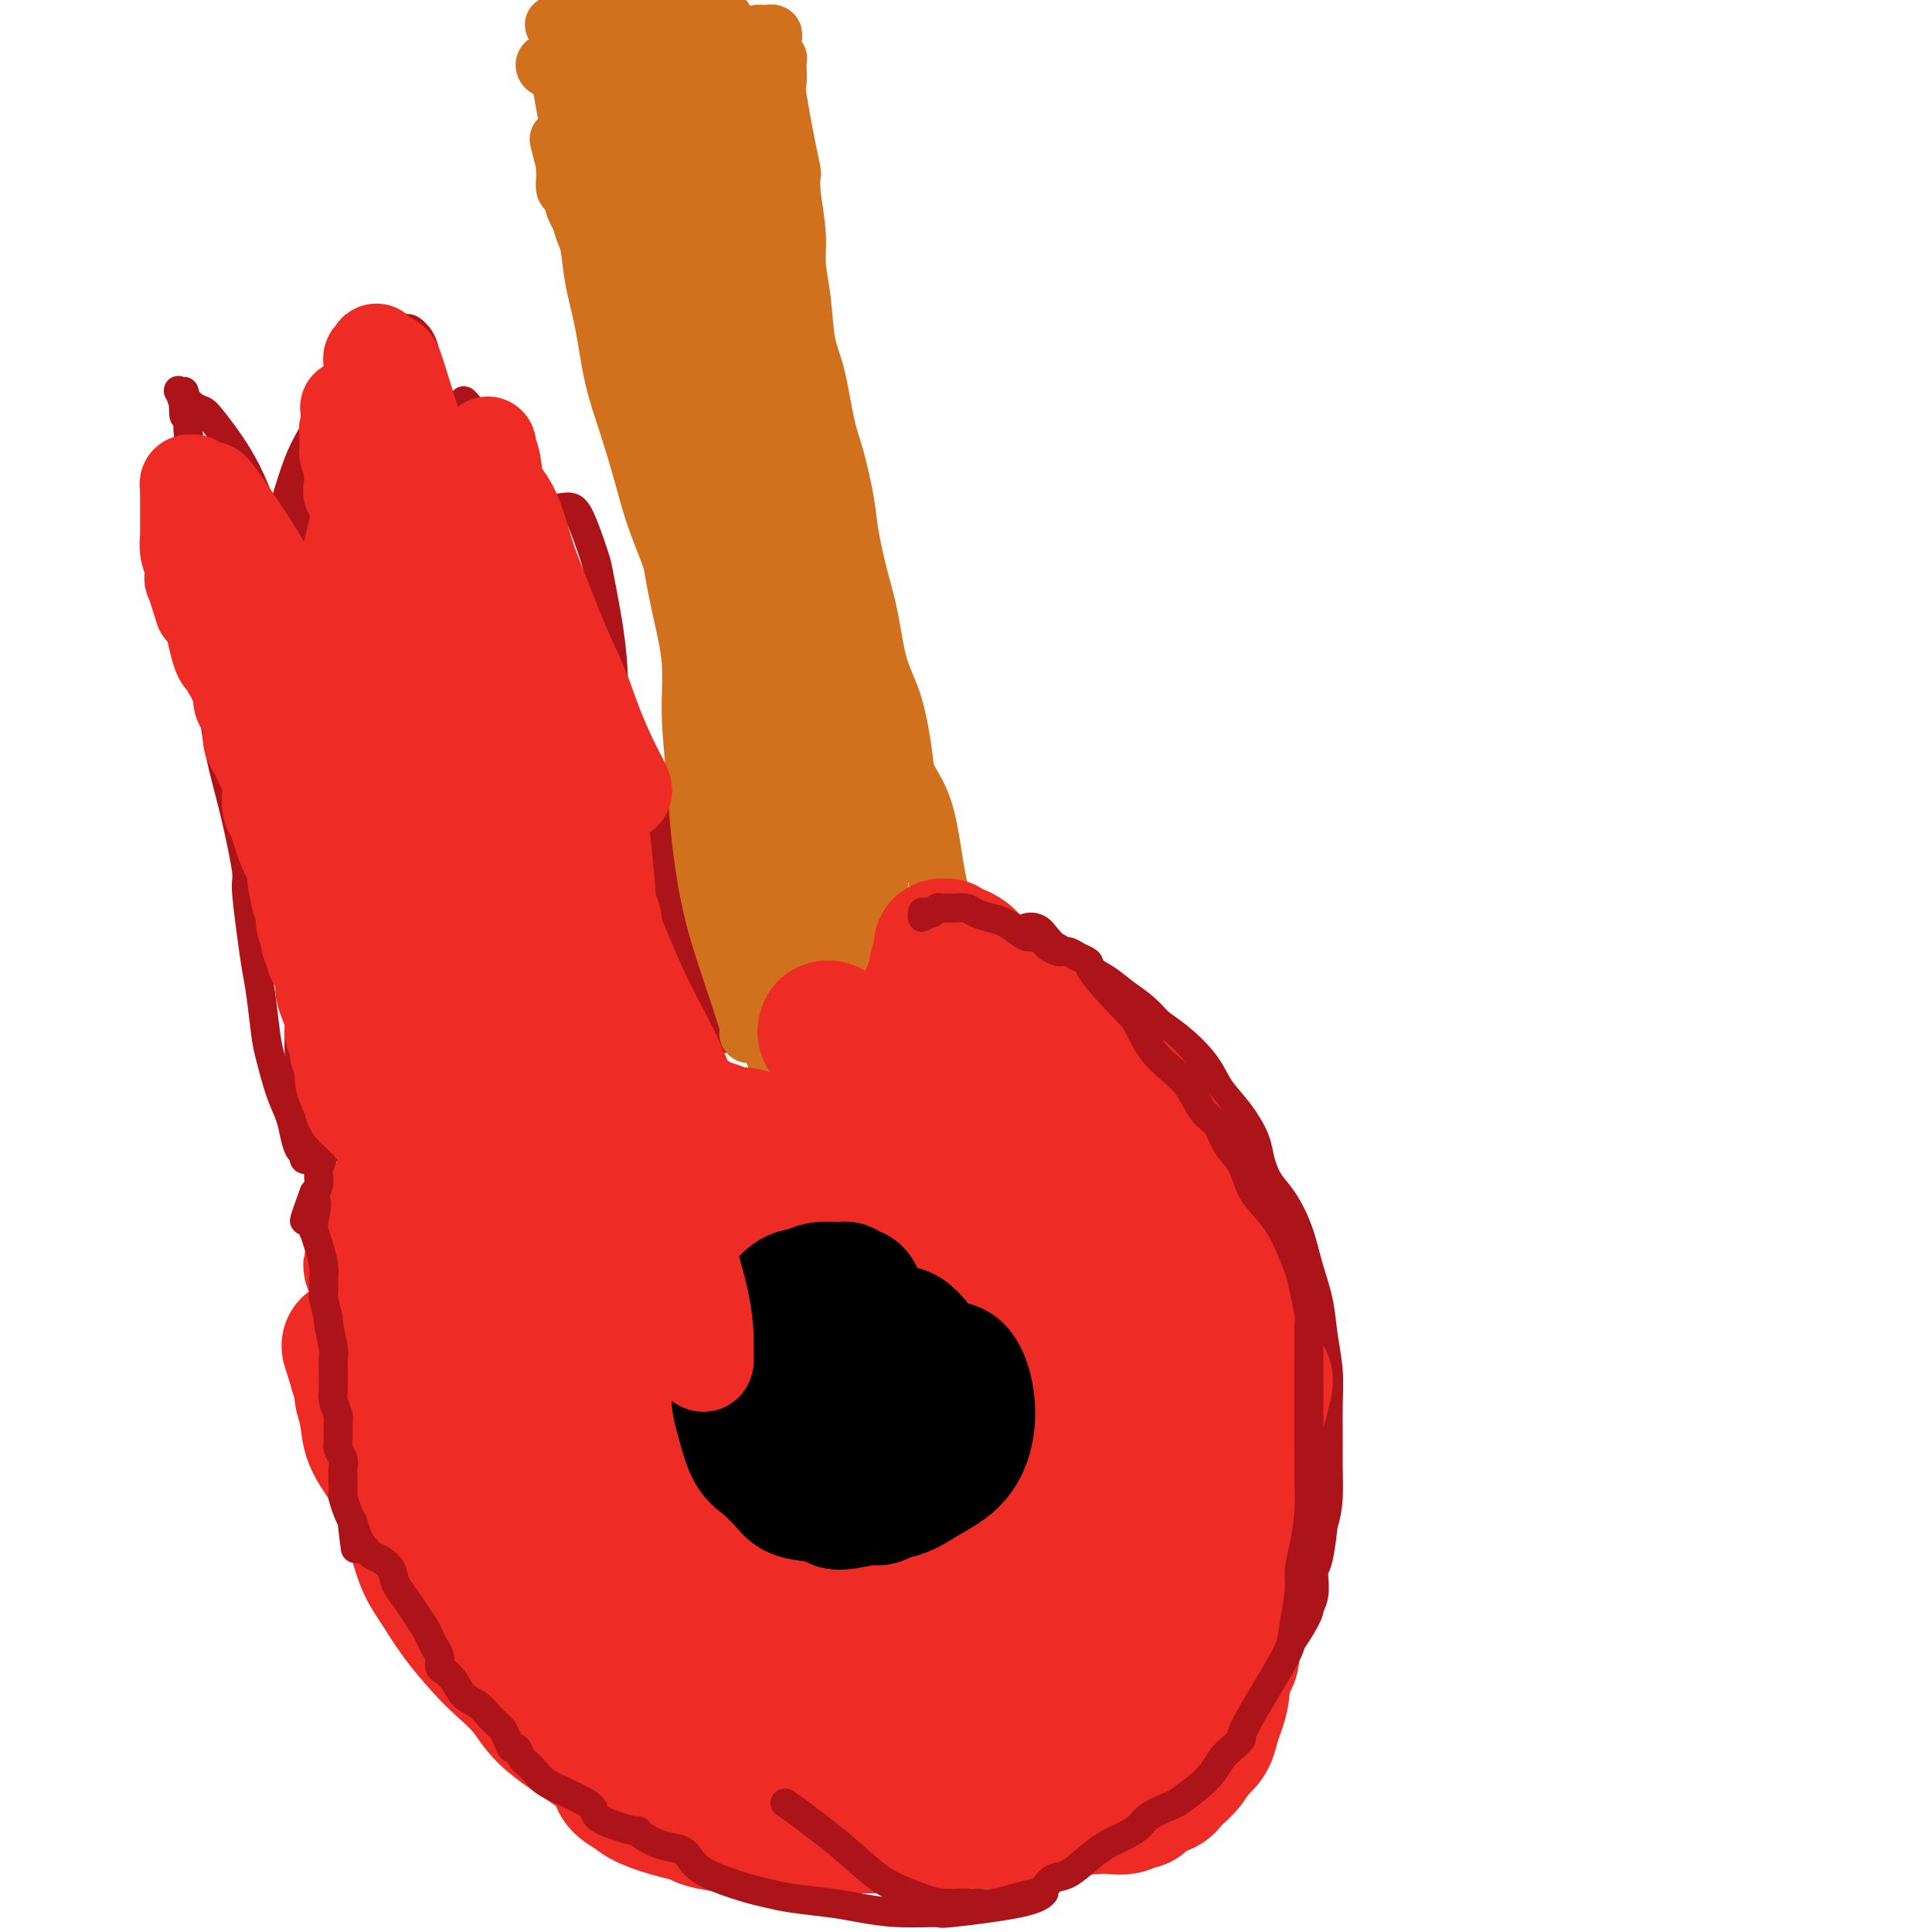 <svg viewBox='0 0 400 400' version='1.1' xmlns='http://www.w3.org/2000/svg' xmlns:xlink='http://www.w3.org/1999/xlink'><g fill='none' stroke='#AD1419' stroke-width='12' stroke-linecap='round' stroke-linejoin='round'><path d='M190,345c0.390,-0.423 0.780,-0.845 1,-1c0.220,-0.155 0.270,-0.041 0,0c-0.270,0.041 -0.861,0.011 -1,0c-0.139,-0.011 0.174,-0.003 0,0c-0.174,0.003 -0.834,-0.000 -1,0c-0.166,0.000 0.163,0.003 0,0c-0.163,-0.003 -0.818,-0.013 -1,0c-0.182,0.013 0.110,0.049 0,0c-0.110,-0.049 -0.622,-0.183 -1,0c-0.378,0.183 -0.622,0.683 -1,1c-0.378,0.317 -0.890,0.452 -1,1c-0.110,0.548 0.181,1.509 0,2c-0.181,0.491 -0.833,0.511 -1,1c-0.167,0.489 0.152,1.445 0,2c-0.152,0.555 -0.776,0.708 -1,1c-0.224,0.292 -0.050,0.722 0,1c0.050,0.278 -0.025,0.403 0,1c0.025,0.597 0.151,1.665 0,2c-0.151,0.335 -0.579,-0.064 -1,0c-0.421,0.064 -0.835,0.590 -1,1c-0.165,0.410 -0.083,0.705 0,1'/><path d='M181,358c-0.781,2.018 -0.734,1.061 -1,1c-0.266,-0.061 -0.846,0.772 -1,1c-0.154,0.228 0.117,-0.150 0,0c-0.117,0.150 -0.622,0.827 -1,1c-0.378,0.173 -0.630,-0.160 -1,0c-0.370,0.160 -0.857,0.813 -1,1c-0.143,0.187 0.060,-0.090 0,0c-0.060,0.090 -0.381,0.549 -1,1c-0.619,0.451 -1.535,0.895 -2,1c-0.465,0.105 -0.479,-0.131 -1,0c-0.521,0.131 -1.550,0.627 -2,1c-0.450,0.373 -0.320,0.622 -1,1c-0.680,0.378 -2.171,0.886 -3,1c-0.829,0.114 -0.996,-0.167 -1,0c-0.004,0.167 0.154,0.780 0,1c-0.154,0.220 -0.619,0.045 -1,0c-0.381,-0.045 -0.678,0.039 -1,0c-0.322,-0.039 -0.670,-0.203 -1,0c-0.330,0.203 -0.641,0.772 -1,1c-0.359,0.228 -0.767,0.114 -1,0c-0.233,-0.114 -0.290,-0.226 -1,0c-0.710,0.226 -2.074,0.792 -3,1c-0.926,0.208 -1.414,0.057 -2,0c-0.586,-0.057 -1.270,-0.019 -2,0c-0.730,0.019 -1.505,0.020 -2,0c-0.495,-0.020 -0.709,-0.061 -1,0c-0.291,0.061 -0.658,0.223 -1,0c-0.342,-0.223 -0.659,-0.833 -1,-1c-0.341,-0.167 -0.707,0.109 -1,0c-0.293,-0.109 -0.512,-0.603 -1,-1c-0.488,-0.397 -1.244,-0.699 -2,-1'/><path d='M143,367c-1.892,-0.437 -0.121,-0.029 0,0c0.121,0.029 -1.406,-0.322 -3,-1c-1.594,-0.678 -3.253,-1.683 -4,-2c-0.747,-0.317 -0.581,0.055 -1,0c-0.419,-0.055 -1.422,-0.535 -2,-1c-0.578,-0.465 -0.731,-0.913 -1,-1c-0.269,-0.087 -0.653,0.188 -1,0c-0.347,-0.188 -0.656,-0.839 -1,-1c-0.344,-0.161 -0.722,0.168 -1,0c-0.278,-0.168 -0.455,-0.834 -1,-1c-0.545,-0.166 -1.460,0.167 -2,0c-0.540,-0.167 -0.707,-0.833 -1,-1c-0.293,-0.167 -0.712,0.166 -1,0c-0.288,-0.166 -0.443,-0.832 -1,-1c-0.557,-0.168 -1.515,0.162 -2,0c-0.485,-0.162 -0.497,-0.817 -1,-1c-0.503,-0.183 -1.497,0.106 -2,0c-0.503,-0.106 -0.516,-0.606 -1,-1c-0.484,-0.394 -1.439,-0.683 -2,-1c-0.561,-0.317 -0.729,-0.664 -1,-1c-0.271,-0.336 -0.645,-0.661 -1,-1c-0.355,-0.339 -0.692,-0.691 -1,-1c-0.308,-0.309 -0.589,-0.574 -1,-1c-0.411,-0.426 -0.954,-1.012 -1,-1c-0.046,0.012 0.405,0.620 0,0c-0.405,-0.620 -1.667,-2.470 -2,-3c-0.333,-0.530 0.261,0.260 0,0c-0.261,-0.260 -1.378,-1.570 -2,-2c-0.622,-0.430 -0.749,0.020 -1,0c-0.251,-0.020 -0.625,-0.510 -1,-1'/><path d='M104,344c-2.206,-2.035 -1.220,-1.121 -1,-1c0.220,0.121 -0.325,-0.549 -1,-1c-0.675,-0.451 -1.480,-0.682 -2,-1c-0.520,-0.318 -0.755,-0.722 -1,-1c-0.245,-0.278 -0.501,-0.431 -1,-1c-0.499,-0.569 -1.243,-1.556 -2,-2c-0.757,-0.444 -1.527,-0.345 -2,-1c-0.473,-0.655 -0.649,-2.062 -1,-3c-0.351,-0.938 -0.878,-1.405 -1,-2c-0.122,-0.595 0.159,-1.319 0,-2c-0.159,-0.681 -0.760,-1.321 -1,-2c-0.240,-0.679 -0.120,-1.397 0,-2c0.120,-0.603 0.239,-1.091 0,-2c-0.239,-0.909 -0.838,-2.240 -1,-3c-0.162,-0.760 0.112,-0.950 0,-2c-0.112,-1.050 -0.608,-2.962 -1,-4c-0.392,-1.038 -0.678,-1.204 -1,-2c-0.322,-0.796 -0.679,-2.222 -1,-3c-0.321,-0.778 -0.607,-0.907 -1,-2c-0.393,-1.093 -0.893,-3.149 -1,-4c-0.107,-0.851 0.178,-0.498 0,-1c-0.178,-0.502 -0.818,-1.861 -1,-3c-0.182,-1.139 0.095,-2.060 0,-3c-0.095,-0.940 -0.561,-1.901 -1,-3c-0.439,-1.099 -0.849,-2.337 -1,-3c-0.151,-0.663 -0.042,-0.753 0,-1c0.042,-0.247 0.017,-0.652 0,-1c-0.017,-0.348 -0.025,-0.640 0,-1c0.025,-0.360 0.084,-0.789 0,-1c-0.084,-0.211 -0.310,-0.203 0,0c0.310,0.203 1.155,0.602 2,1'/><path d='M84,287c0.333,-0.500 0.167,-0.250 0,0'/><path d='M187,343c-0.428,0.000 -0.857,0.000 -1,0c-0.143,-0.000 -0.001,-0.000 0,0c0.001,0.000 -0.140,0.000 0,0c0.140,-0.000 0.561,-0.001 1,0c0.439,0.001 0.895,0.003 1,0c0.105,-0.003 -0.142,-0.011 0,0c0.142,0.011 0.673,0.041 1,0c0.327,-0.041 0.451,-0.151 1,0c0.549,0.151 1.523,0.565 2,1c0.477,0.435 0.456,0.890 1,1c0.544,0.110 1.651,-0.125 2,0c0.349,0.125 -0.061,0.611 0,1c0.061,0.389 0.593,0.682 1,1c0.407,0.318 0.688,0.662 1,1c0.312,0.338 0.656,0.669 1,1'/><path d='M198,349c1.941,1.106 1.293,0.870 1,1c-0.293,0.130 -0.230,0.626 0,1c0.230,0.374 0.629,0.625 1,1c0.371,0.375 0.716,0.874 1,1c0.284,0.126 0.509,-0.120 1,0c0.491,0.120 1.249,0.607 2,1c0.751,0.393 1.497,0.693 2,1c0.503,0.307 0.764,0.622 1,1c0.236,0.378 0.445,0.819 1,1c0.555,0.181 1.454,0.101 2,0c0.546,-0.101 0.737,-0.223 1,0c0.263,0.223 0.596,0.792 1,1c0.404,0.208 0.878,0.056 1,0c0.122,-0.056 -0.107,-0.015 0,0c0.107,0.015 0.550,0.003 1,0c0.450,-0.003 0.908,0.003 1,0c0.092,-0.003 -0.183,-0.016 0,0c0.183,0.016 0.822,0.061 1,0c0.178,-0.061 -0.107,-0.226 0,0c0.107,0.226 0.605,0.845 1,1c0.395,0.155 0.686,-0.155 1,0c0.314,0.155 0.650,0.774 1,1c0.350,0.226 0.714,0.061 1,0c0.286,-0.061 0.495,-0.016 1,0c0.505,0.016 1.305,0.004 2,0c0.695,-0.004 1.286,-0.001 2,0c0.714,0.001 1.550,0.000 2,0c0.450,-0.000 0.512,-0.000 1,0c0.488,0.000 1.401,0.000 2,0c0.599,-0.000 0.886,-0.000 1,0c0.114,0.000 0.057,0.000 0,0'/><path d='M231,360c4.118,0.619 2.414,0.166 2,0c-0.414,-0.166 0.462,-0.045 1,0c0.538,0.045 0.739,0.013 1,0c0.261,-0.013 0.581,-0.007 1,0c0.419,0.007 0.938,0.016 1,0c0.062,-0.016 -0.334,-0.056 0,0c0.334,0.056 1.399,0.207 2,0c0.601,-0.207 0.737,-0.773 1,-1c0.263,-0.227 0.652,-0.116 1,0c0.348,0.116 0.657,0.237 1,0c0.343,-0.237 0.722,-0.833 1,-1c0.278,-0.167 0.455,0.096 1,0c0.545,-0.096 1.456,-0.551 2,-1c0.544,-0.449 0.719,-0.894 1,-1c0.281,-0.106 0.667,0.125 1,0c0.333,-0.125 0.611,-0.607 1,-1c0.389,-0.393 0.888,-0.697 1,-1c0.112,-0.303 -0.162,-0.606 0,-1c0.162,-0.394 0.761,-0.879 1,-1c0.239,-0.121 0.120,0.122 0,0c-0.120,-0.122 -0.239,-0.609 0,-1c0.239,-0.391 0.838,-0.687 1,-1c0.162,-0.313 -0.112,-0.643 0,-1c0.112,-0.357 0.611,-0.740 1,-1c0.389,-0.260 0.667,-0.398 1,-1c0.333,-0.602 0.722,-1.667 1,-2c0.278,-0.333 0.446,0.065 1,0c0.554,-0.065 1.495,-0.595 2,-1c0.505,-0.405 0.573,-0.687 1,-1c0.427,-0.313 1.214,-0.656 2,-1'/><path d='M261,342c2.702,-2.730 1.957,-2.057 2,-2c0.043,0.057 0.873,-0.504 2,-2c1.127,-1.496 2.551,-3.927 3,-5c0.449,-1.073 -0.076,-0.787 0,-1c0.076,-0.213 0.752,-0.926 1,-2c0.248,-1.074 0.069,-2.509 0,-3c-0.069,-0.491 -0.029,-0.036 0,0c0.029,0.036 0.046,-0.345 0,-1c-0.046,-0.655 -0.156,-1.583 0,-2c0.156,-0.417 0.578,-0.324 1,-2c0.422,-1.676 0.845,-5.120 1,-7c0.155,-1.880 0.041,-2.194 0,-3c-0.041,-0.806 -0.010,-2.104 0,-3c0.010,-0.896 -0.000,-1.391 0,-2c0.000,-0.609 0.011,-1.332 0,-2c-0.011,-0.668 -0.046,-1.283 0,-2c0.046,-0.717 0.171,-1.538 0,-3c-0.171,-1.462 -0.637,-3.566 -1,-5c-0.363,-1.434 -0.622,-2.200 -1,-3c-0.378,-0.800 -0.875,-1.635 -1,-3c-0.125,-1.365 0.121,-3.260 0,-4c-0.121,-0.740 -0.609,-0.323 -1,-1c-0.391,-0.677 -0.685,-2.446 -1,-4c-0.315,-1.554 -0.651,-2.891 -1,-4c-0.349,-1.109 -0.712,-1.988 -1,-3c-0.288,-1.012 -0.501,-2.157 -1,-3c-0.499,-0.843 -1.286,-1.384 -2,-2c-0.714,-0.616 -1.357,-1.308 -2,-2'/><path d='M259,266c-1.979,-5.718 -0.925,-3.011 -1,-3c-0.075,0.011 -1.277,-2.672 -2,-4c-0.723,-1.328 -0.967,-1.300 -1,-2c-0.033,-0.700 0.146,-2.129 0,-3c-0.146,-0.871 -0.616,-1.186 -1,-2c-0.384,-0.814 -0.680,-2.129 -1,-3c-0.320,-0.871 -0.663,-1.298 -1,-2c-0.337,-0.702 -0.667,-1.679 -1,-3c-0.333,-1.321 -0.670,-2.987 -1,-4c-0.330,-1.013 -0.654,-1.372 -1,-2c-0.346,-0.628 -0.715,-1.525 -1,-2c-0.285,-0.475 -0.485,-0.529 -1,-1c-0.515,-0.471 -1.345,-1.361 -2,-2c-0.655,-0.639 -1.134,-1.028 -2,-2c-0.866,-0.972 -2.119,-2.525 -3,-4c-0.881,-1.475 -1.390,-2.870 -2,-4c-0.610,-1.130 -1.321,-1.996 -2,-3c-0.679,-1.004 -1.326,-2.145 -2,-3c-0.674,-0.855 -1.373,-1.422 -2,-2c-0.627,-0.578 -1.180,-1.167 -2,-2c-0.820,-0.833 -1.908,-1.911 -3,-3c-1.092,-1.089 -2.189,-2.189 -3,-3c-0.811,-0.811 -1.335,-1.334 -2,-2c-0.665,-0.666 -1.471,-1.474 -2,-2c-0.529,-0.526 -0.783,-0.768 -1,-1c-0.217,-0.232 -0.398,-0.454 -1,-1c-0.602,-0.546 -1.623,-1.416 -2,-2c-0.377,-0.584 -0.108,-0.881 0,-1c0.108,-0.119 0.054,-0.059 0,0'/><path d='M216,198c-4.980,-5.925 -1.432,-1.739 0,0c1.432,1.739 0.746,1.031 1,1c0.254,-0.031 1.449,0.613 2,1c0.551,0.387 0.458,0.515 1,1c0.542,0.485 1.719,1.327 3,2c1.281,0.673 2.665,1.179 4,2c1.335,0.821 2.619,1.958 4,3c1.381,1.042 2.858,1.989 4,3c1.142,1.011 1.950,2.086 3,3c1.050,0.914 2.341,1.669 4,3c1.659,1.331 3.687,3.239 5,5c1.313,1.761 1.912,3.374 3,5c1.088,1.626 2.664,3.266 4,5c1.336,1.734 2.431,3.564 3,5c0.569,1.436 0.613,2.479 1,4c0.387,1.521 1.116,3.521 2,5c0.884,1.479 1.924,2.438 3,4c1.076,1.562 2.187,3.728 3,6c0.813,2.272 1.328,4.650 2,7c0.672,2.350 1.501,4.672 2,7c0.499,2.328 0.670,4.662 1,7c0.330,2.338 0.821,4.680 1,7c0.179,2.320 0.046,4.619 0,7c-0.046,2.381 -0.005,4.845 0,7c0.005,2.155 -0.025,4.000 0,6c0.025,2.000 0.107,4.155 0,6c-0.107,1.845 -0.402,3.378 -1,5c-0.598,1.622 -1.501,3.332 -2,5c-0.499,1.668 -0.596,3.295 -1,5c-0.404,1.705 -1.115,3.487 -2,5c-0.885,1.513 -1.942,2.756 -3,4'/><path d='M263,334c-1.750,4.517 -1.624,3.811 -2,4c-0.376,0.189 -1.253,1.273 -2,2c-0.747,0.727 -1.365,1.097 -2,2c-0.635,0.903 -1.286,2.340 -2,3c-0.714,0.660 -1.490,0.545 -2,1c-0.510,0.455 -0.752,1.482 -1,2c-0.248,0.518 -0.501,0.527 -1,1c-0.499,0.473 -1.244,1.408 -2,2c-0.756,0.592 -1.522,0.839 -2,1c-0.478,0.161 -0.667,0.236 -1,0c-0.333,-0.236 -0.809,-0.782 -1,-1c-0.191,-0.218 -0.095,-0.109 0,0'/><path d='M82,299c-0.030,-0.121 -0.061,-0.243 0,0c0.061,0.243 0.213,0.850 0,1c-0.213,0.150 -0.793,-0.156 -1,0c-0.207,0.156 -0.042,0.775 0,1c0.042,0.225 -0.040,0.057 0,0c0.040,-0.057 0.203,-0.004 0,0c-0.203,0.004 -0.772,-0.043 -1,0c-0.228,0.043 -0.114,0.174 0,0c0.114,-0.174 0.227,-0.655 0,-1c-0.227,-0.345 -0.793,-0.553 -1,-1c-0.207,-0.447 -0.056,-1.131 0,-2c0.056,-0.869 0.016,-1.922 0,-3c-0.016,-1.078 -0.008,-2.180 0,-3c0.008,-0.820 0.016,-1.357 0,-2c-0.016,-0.643 -0.057,-1.392 0,-2c0.057,-0.608 0.212,-1.076 0,-2c-0.212,-0.924 -0.792,-2.306 -1,-4c-0.208,-1.694 -0.046,-3.702 0,-5c0.046,-1.298 -0.026,-1.888 0,-3c0.026,-1.112 0.151,-2.746 0,-4c-0.151,-1.254 -0.576,-2.126 -1,-3c-0.424,-0.874 -0.846,-1.749 -1,-3c-0.154,-1.251 -0.041,-2.879 0,-4c0.041,-1.121 0.011,-1.734 0,-3c-0.011,-1.266 -0.003,-3.185 0,-4c0.003,-0.815 0.001,-0.527 0,-1c-0.001,-0.473 -0.000,-1.707 0,-3c0.000,-1.293 0.000,-2.647 0,-4'/><path d='M76,244c-0.602,-9.546 -0.106,-4.910 0,-4c0.106,0.910 -0.178,-1.907 0,-4c0.178,-2.093 0.817,-3.464 1,-4c0.183,-0.536 -0.092,-0.237 0,-1c0.092,-0.763 0.550,-2.588 1,-4c0.450,-1.412 0.890,-2.411 1,-4c0.110,-1.589 -0.111,-3.770 0,-5c0.111,-1.230 0.555,-1.511 1,-2c0.445,-0.489 0.893,-1.188 1,-2c0.107,-0.812 -0.126,-1.737 0,-3c0.126,-1.263 0.611,-2.863 1,-4c0.389,-1.137 0.682,-1.811 1,-3c0.318,-1.189 0.662,-2.892 1,-4c0.338,-1.108 0.669,-1.622 1,-2c0.331,-0.378 0.662,-0.619 1,-1c0.338,-0.381 0.683,-0.903 1,-2c0.317,-1.097 0.607,-2.770 1,-4c0.393,-1.230 0.889,-2.017 1,-3c0.111,-0.983 -0.163,-2.161 0,-3c0.163,-0.839 0.765,-1.338 1,-2c0.235,-0.662 0.104,-1.485 0,-2c-0.104,-0.515 -0.182,-0.720 0,-1c0.182,-0.280 0.625,-0.633 1,-1c0.375,-0.367 0.681,-0.746 1,-1c0.319,-0.254 0.652,-0.383 1,-1c0.348,-0.617 0.713,-1.724 1,-2c0.287,-0.276 0.497,0.277 1,0c0.503,-0.277 1.300,-1.383 2,-2c0.700,-0.617 1.304,-0.743 2,-1c0.696,-0.257 1.485,-0.645 2,-1c0.515,-0.355 0.758,-0.678 1,-1'/><path d='M102,170c2.035,-1.880 1.123,-1.081 1,-1c-0.123,0.081 0.544,-0.555 1,-1c0.456,-0.445 0.699,-0.697 1,-1c0.301,-0.303 0.658,-0.655 1,-1c0.342,-0.345 0.669,-0.681 1,-1c0.331,-0.319 0.666,-0.621 1,-1c0.334,-0.379 0.667,-0.834 1,-1c0.333,-0.166 0.667,-0.044 1,0c0.333,0.044 0.667,0.008 1,0c0.333,-0.008 0.667,0.012 1,0c0.333,-0.012 0.666,-0.056 1,0c0.334,0.056 0.668,0.211 1,0c0.332,-0.211 0.663,-0.789 1,-1c0.337,-0.211 0.682,-0.057 1,0c0.318,0.057 0.611,0.015 1,0c0.389,-0.015 0.874,-0.004 1,0c0.126,0.004 -0.106,0.001 0,0c0.106,-0.001 0.549,-0.000 1,0c0.451,0.000 0.909,0.000 1,0c0.091,-0.000 -0.187,-0.000 0,0c0.187,0.000 0.837,0.000 1,0c0.163,-0.000 -0.163,-0.000 0,0c0.163,0.000 0.813,0.000 1,0c0.187,-0.000 -0.089,-0.000 0,0c0.089,0.000 0.545,0.000 1,0'/><path d='M123,162c2.353,-0.282 0.735,0.014 0,0c-0.735,-0.014 -0.586,-0.338 0,0c0.586,0.338 1.610,1.336 2,2c0.390,0.664 0.145,0.993 0,1c-0.145,0.007 -0.191,-0.308 0,0c0.191,0.308 0.618,1.237 1,2c0.382,0.763 0.717,1.359 1,2c0.283,0.641 0.512,1.328 1,2c0.488,0.672 1.233,1.331 2,2c0.767,0.669 1.557,1.350 2,2c0.443,0.650 0.541,1.269 1,2c0.459,0.731 1.280,1.574 2,2c0.720,0.426 1.341,0.434 2,1c0.659,0.566 1.356,1.689 2,3c0.644,1.311 1.233,2.808 2,4c0.767,1.192 1.711,2.078 2,3c0.289,0.922 -0.076,1.880 0,3c0.076,1.120 0.594,2.401 1,3c0.406,0.599 0.700,0.517 1,1c0.300,0.483 0.606,1.533 1,2c0.394,0.467 0.876,0.353 1,1c0.124,0.647 -0.110,2.055 0,3c0.110,0.945 0.566,1.429 1,2c0.434,0.571 0.848,1.231 1,2c0.152,0.769 0.044,1.648 0,2c-0.044,0.352 -0.022,0.176 0,0'/><path d='M149,209c1.155,3.100 1.041,1.350 1,1c-0.041,-0.350 -0.011,0.702 0,1c0.011,0.298 0.003,-0.157 0,0c-0.003,0.157 -0.001,0.925 0,1c0.001,0.075 0.000,-0.541 0,-1c-0.000,-0.459 -0.000,-0.759 0,-1c0.000,-0.241 0.001,-0.424 0,-1c-0.001,-0.576 -0.003,-1.547 0,-2c0.003,-0.453 0.013,-0.389 0,-1c-0.013,-0.611 -0.048,-1.899 0,-3c0.048,-1.101 0.179,-2.016 0,-3c-0.179,-0.984 -0.667,-2.037 -1,-3c-0.333,-0.963 -0.512,-1.835 -1,-3c-0.488,-1.165 -1.285,-2.621 -2,-4c-0.715,-1.379 -1.347,-2.680 -2,-4c-0.653,-1.320 -1.326,-2.660 -2,-4'/><path d='M142,182c-1.607,-3.260 -1.623,-2.410 -2,-3c-0.377,-0.590 -1.113,-2.619 -2,-4c-0.887,-1.381 -1.925,-2.115 -3,-3c-1.075,-0.885 -2.186,-1.921 -3,-3c-0.814,-1.079 -1.331,-2.201 -2,-3c-0.669,-0.799 -1.489,-1.275 -2,-2c-0.511,-0.725 -0.711,-1.700 -1,-2c-0.289,-0.300 -0.666,0.075 -1,0c-0.334,-0.075 -0.625,-0.598 -1,-1c-0.375,-0.402 -0.832,-0.681 -1,-1c-0.168,-0.319 -0.045,-0.678 0,-1c0.045,-0.322 0.012,-0.608 0,-1c-0.012,-0.392 -0.003,-0.888 0,-1c0.003,-0.112 0.001,0.162 0,0c-0.001,-0.162 -0.000,-0.761 0,-1c0.000,-0.239 0.000,-0.120 0,0'/><path d='M216,198c-0.333,-0.425 -0.667,-0.850 -1,-1c-0.333,-0.150 -0.667,-0.025 -1,0c-0.333,0.025 -0.666,-0.050 -1,0c-0.334,0.050 -0.670,0.224 -1,0c-0.330,-0.224 -0.655,-0.848 -1,-1c-0.345,-0.152 -0.711,0.167 -1,0c-0.289,-0.167 -0.501,-0.819 -1,-1c-0.499,-0.181 -1.285,0.109 -2,0c-0.715,-0.109 -1.357,-0.618 -2,-1c-0.643,-0.382 -1.286,-0.638 -2,-1c-0.714,-0.362 -1.501,-0.829 -2,-1c-0.499,-0.171 -0.712,-0.046 -1,0c-0.288,0.046 -0.650,0.012 -1,0c-0.350,-0.012 -0.686,-0.003 -1,0c-0.314,0.003 -0.605,0.001 -1,0c-0.395,-0.001 -0.893,0.000 -1,0c-0.107,-0.000 0.179,-0.001 0,0c-0.179,0.001 -0.822,0.004 -1,0c-0.178,-0.004 0.111,-0.016 0,0c-0.111,0.016 -0.621,0.061 -1,0c-0.379,-0.061 -0.626,-0.226 -1,0c-0.374,0.226 -0.873,0.844 -1,1c-0.127,0.156 0.120,-0.150 0,0c-0.120,0.150 -0.606,0.757 -1,1c-0.394,0.243 -0.697,0.121 -1,0'/><path d='M190,194c-1.785,0.532 -1.249,0.860 -1,1c0.249,0.140 0.211,0.090 0,0c-0.211,-0.090 -0.596,-0.221 -1,0c-0.404,0.221 -0.827,0.795 -1,1c-0.173,0.205 -0.095,0.041 0,0c0.095,-0.041 0.209,0.042 0,0c-0.209,-0.042 -0.740,-0.207 -1,0c-0.260,0.207 -0.250,0.788 0,1c0.250,0.212 0.741,0.057 1,0c0.259,-0.057 0.286,-0.015 1,0c0.714,0.015 2.114,0.004 3,0c0.886,-0.004 1.259,-0.001 2,0c0.741,0.001 1.852,0.001 4,0c2.148,-0.001 5.335,-0.005 7,0c1.665,0.005 1.810,0.017 3,0c1.190,-0.017 3.427,-0.062 5,0c1.573,0.062 2.484,0.233 4,1c1.516,0.767 3.638,2.131 5,3c1.362,0.869 1.964,1.244 3,2c1.036,0.756 2.504,1.893 4,3c1.496,1.107 3.018,2.183 4,3c0.982,0.817 1.423,1.376 2,2c0.577,0.624 1.288,1.312 2,2'/><path d='M236,213c3.285,2.687 1.499,1.905 1,2c-0.499,0.095 0.290,1.066 1,2c0.710,0.934 1.342,1.832 2,3c0.658,1.168 1.343,2.606 2,4c0.657,1.394 1.286,2.745 2,4c0.714,1.255 1.512,2.414 2,3c0.488,0.586 0.667,0.600 1,1c0.333,0.400 0.820,1.184 1,2c0.180,0.816 0.051,1.662 0,2c-0.051,0.338 -0.026,0.169 0,0'/></g>
<g fill='none' stroke='#D2711D' stroke-width='12' stroke-linecap='round' stroke-linejoin='round'><path d='M156,214c-0.423,0.008 -0.845,0.017 -1,0c-0.155,-0.017 -0.041,-0.059 0,0c0.041,0.059 0.011,0.218 0,0c-0.011,-0.218 -0.003,-0.813 0,-1c0.003,-0.187 0.001,0.033 0,0c-0.001,-0.033 -0.000,-0.319 0,-1c0.000,-0.681 0.000,-1.758 0,-3c-0.000,-1.242 -0.000,-2.648 0,-4c0.000,-1.352 0.001,-2.650 0,-4c-0.001,-1.350 -0.002,-2.753 0,-4c0.002,-1.247 0.008,-2.338 0,-4c-0.008,-1.662 -0.028,-3.895 0,-6c0.028,-2.105 0.106,-4.083 0,-6c-0.106,-1.917 -0.395,-3.774 -1,-6c-0.605,-2.226 -1.524,-4.823 -2,-7c-0.476,-2.177 -0.507,-3.936 -1,-6c-0.493,-2.064 -1.446,-4.432 -2,-7c-0.554,-2.568 -0.708,-5.335 -1,-7c-0.292,-1.665 -0.722,-2.227 -1,-3c-0.278,-0.773 -0.402,-1.756 -1,-5c-0.598,-3.244 -1.669,-8.747 -2,-11c-0.331,-2.253 0.077,-1.254 0,-2c-0.077,-0.746 -0.639,-3.238 -1,-6c-0.361,-2.762 -0.519,-5.795 -1,-8c-0.481,-2.205 -1.283,-3.581 -2,-5c-0.717,-1.419 -1.347,-2.882 -2,-5c-0.653,-2.118 -1.329,-4.891 -2,-7c-0.671,-2.109 -1.335,-3.555 -2,-5'/><path d='M134,91c-1.461,-3.928 -1.112,-2.749 -2,-6c-0.888,-3.251 -3.011,-10.932 -4,-14c-0.989,-3.068 -0.843,-1.522 -1,-2c-0.157,-0.478 -0.616,-2.981 -1,-5c-0.384,-2.019 -0.694,-3.555 -1,-5c-0.306,-1.445 -0.607,-2.798 -1,-4c-0.393,-1.202 -0.879,-2.252 -1,-3c-0.121,-0.748 0.121,-1.193 0,-2c-0.121,-0.807 -0.607,-1.974 -1,-3c-0.393,-1.026 -0.693,-1.910 -1,-3c-0.307,-1.090 -0.622,-2.386 -1,-3c-0.378,-0.614 -0.819,-0.546 -1,-1c-0.181,-0.454 -0.101,-1.431 0,-2c0.101,-0.569 0.224,-0.731 0,-1c-0.224,-0.269 -0.796,-0.645 -1,-1c-0.204,-0.355 -0.041,-0.688 0,-1c0.041,-0.312 -0.042,-0.603 0,-1c0.042,-0.397 0.207,-0.900 0,-1c-0.207,-0.100 -0.787,0.204 -1,0c-0.213,-0.204 -0.061,-0.915 0,-1c0.061,-0.085 0.030,0.458 0,1'/><path d='M117,33c-2.630,-8.729 -0.705,-1.551 0,1c0.705,2.551 0.189,0.475 0,0c-0.189,-0.475 -0.051,0.650 0,1c0.051,0.350 0.017,-0.077 0,0c-0.017,0.077 -0.016,0.658 0,1c0.016,0.342 0.046,0.447 0,1c-0.046,0.553 -0.167,1.555 0,2c0.167,0.445 0.622,0.332 1,1c0.378,0.668 0.678,2.118 1,3c0.322,0.882 0.667,1.196 1,2c0.333,0.804 0.655,2.098 1,3c0.345,0.902 0.714,1.413 1,3c0.286,1.587 0.488,4.251 1,7c0.512,2.749 1.332,5.581 2,9c0.668,3.419 1.183,7.423 2,11c0.817,3.577 1.937,6.728 3,10c1.063,3.272 2.070,6.666 3,10c0.930,3.334 1.782,6.609 3,10c1.218,3.391 2.801,6.898 4,11c1.199,4.102 2.013,8.797 3,13c0.987,4.203 2.147,7.912 3,12c0.853,4.088 1.397,8.554 2,12c0.603,3.446 1.263,5.872 2,9c0.737,3.128 1.549,6.958 2,9c0.451,2.042 0.541,2.296 1,4c0.459,1.704 1.286,4.858 2,8c0.714,3.142 1.316,6.273 2,9c0.684,2.727 1.451,5.051 2,7c0.549,1.949 0.878,3.525 1,5c0.122,1.475 0.035,2.850 0,4c-0.035,1.150 -0.017,2.075 0,3'/><path d='M160,214c1.987,10.834 -0.044,2.917 -1,0c-0.956,-2.917 -0.836,-0.836 -1,0c-0.164,0.836 -0.613,0.426 -1,0c-0.387,-0.426 -0.712,-0.870 -1,-1c-0.288,-0.130 -0.539,0.052 -1,-1c-0.461,-1.052 -1.131,-3.338 -2,-6c-0.869,-2.662 -1.936,-5.698 -3,-9c-1.064,-3.302 -2.126,-6.868 -3,-11c-0.874,-4.132 -1.560,-8.830 -2,-13c-0.440,-4.170 -0.634,-7.814 -1,-12c-0.366,-4.186 -0.906,-8.916 -1,-13c-0.094,-4.084 0.257,-7.522 0,-11c-0.257,-3.478 -1.121,-6.994 -2,-11c-0.879,-4.006 -1.772,-8.500 -2,-11c-0.228,-2.500 0.210,-3.007 0,-5c-0.210,-1.993 -1.067,-5.473 -2,-9c-0.933,-3.527 -1.941,-7.100 -3,-10c-1.059,-2.900 -2.167,-5.126 -3,-8c-0.833,-2.874 -1.390,-6.395 -2,-9c-0.610,-2.605 -1.273,-4.293 -2,-7c-0.727,-2.707 -1.518,-6.433 -2,-9c-0.482,-2.567 -0.654,-3.975 -1,-6c-0.346,-2.025 -0.866,-4.666 -1,-7c-0.134,-2.334 0.118,-4.361 0,-6c-0.118,-1.639 -0.606,-2.889 -1,-4c-0.394,-1.111 -0.694,-2.082 -1,-3c-0.306,-0.918 -0.618,-1.782 -1,-3c-0.382,-1.218 -0.834,-2.789 -1,-4c-0.166,-1.211 -0.048,-2.060 0,-3c0.048,-0.940 0.024,-1.970 0,-3'/><path d='M119,19c-1.171,-6.212 -1.098,-2.242 -1,-1c0.098,1.242 0.222,-0.246 0,-1c-0.222,-0.754 -0.792,-0.776 -1,-1c-0.208,-0.224 -0.056,-0.650 0,-1c0.056,-0.350 0.016,-0.623 0,-1c-0.016,-0.377 -0.008,-0.858 0,-1c0.008,-0.142 0.016,0.056 0,0c-0.016,-0.056 -0.057,-0.367 0,-1c0.057,-0.633 0.212,-1.589 0,-2c-0.212,-0.411 -0.789,-0.279 -1,0c-0.211,0.279 -0.054,0.703 0,1c0.054,0.297 0.005,0.467 0,1c-0.005,0.533 0.033,1.429 0,2c-0.033,0.571 -0.136,0.819 0,2c0.136,1.181 0.511,3.297 1,6c0.489,2.703 1.092,5.993 2,9c0.908,3.007 2.121,5.733 3,9c0.879,3.267 1.424,7.077 2,11c0.576,3.923 1.183,7.960 2,12c0.817,4.040 1.844,8.083 3,12c1.156,3.917 2.442,7.707 4,12c1.558,4.293 3.387,9.089 5,13c1.613,3.911 3.011,6.938 4,10c0.989,3.062 1.568,6.161 2,9c0.432,2.839 0.716,5.420 1,8'/><path d='M145,127c2.939,10.976 0.788,6.416 0,6c-0.788,-0.416 -0.211,3.310 0,6c0.211,2.690 0.057,4.342 0,5c-0.057,0.658 -0.015,0.321 0,1c0.015,0.679 0.004,2.375 0,3c-0.004,0.625 -0.001,0.179 0,0c0.001,-0.179 0.001,-0.089 0,0'/><path d='M197,199c-0.425,0.111 -0.850,0.223 -1,0c-0.150,-0.223 -0.026,-0.780 0,-1c0.026,-0.220 -0.045,-0.101 0,0c0.045,0.101 0.208,0.186 0,0c-0.208,-0.186 -0.787,-0.642 -1,-1c-0.213,-0.358 -0.060,-0.619 0,-1c0.060,-0.381 0.028,-0.884 0,-1c-0.028,-0.116 -0.051,0.154 0,-1c0.051,-1.154 0.175,-3.733 0,-6c-0.175,-2.267 -0.648,-4.222 -1,-6c-0.352,-1.778 -0.583,-3.380 -1,-6c-0.417,-2.620 -1.022,-6.257 -2,-9c-0.978,-2.743 -2.331,-4.591 -3,-6c-0.669,-1.409 -0.654,-2.378 -1,-5c-0.346,-2.622 -1.052,-6.896 -2,-10c-0.948,-3.104 -2.137,-5.039 -3,-8c-0.863,-2.961 -1.400,-6.948 -2,-10c-0.600,-3.052 -1.263,-5.168 -2,-8c-0.737,-2.832 -1.548,-6.381 -2,-9c-0.452,-2.619 -0.545,-4.307 -1,-7c-0.455,-2.693 -1.273,-6.392 -2,-9c-0.727,-2.608 -1.361,-4.125 -2,-7c-0.639,-2.875 -1.281,-7.109 -2,-10c-0.719,-2.891 -1.516,-4.440 -2,-7c-0.484,-2.560 -0.656,-6.129 -1,-9c-0.344,-2.871 -0.862,-5.042 -1,-7c-0.138,-1.958 0.103,-3.702 0,-6c-0.103,-2.298 -0.552,-5.149 -1,-8'/><path d='M164,41c-0.436,-5.639 -0.026,-4.735 0,-5c0.026,-0.265 -0.333,-1.697 -1,-5c-0.667,-3.303 -1.642,-8.477 -2,-11c-0.358,-2.523 -0.100,-2.397 0,-3c0.100,-0.603 0.041,-1.937 0,-3c-0.041,-1.063 -0.063,-1.857 0,-2c0.063,-0.143 0.213,0.365 0,0c-0.213,-0.365 -0.788,-1.604 -1,-2c-0.212,-0.396 -0.061,0.052 0,0c0.061,-0.052 0.031,-0.602 0,-1c-0.031,-0.398 -0.065,-0.642 0,-1c0.065,-0.358 0.228,-0.828 0,-1c-0.228,-0.172 -0.848,-0.046 -1,0c-0.152,0.046 0.166,0.012 0,0c-0.166,-0.012 -0.814,-0.003 -1,0c-0.186,0.003 0.090,0.001 0,0c-0.090,-0.001 -0.545,-0.000 -1,0'/><path d='M157,7c-0.482,0.242 -0.185,0.846 0,1c0.185,0.154 0.260,-0.141 0,0c-0.260,0.141 -0.853,0.718 -1,1c-0.147,0.282 0.153,0.268 0,0c-0.153,-0.268 -0.758,-0.791 -1,-1c-0.242,-0.209 -0.121,-0.105 0,0'/><path d='M119,17c-0.447,-0.417 -0.893,-0.833 -1,-1c-0.107,-0.167 0.126,-0.083 0,0c-0.126,0.083 -0.612,0.167 -1,0c-0.388,-0.167 -0.680,-0.585 -1,-1c-0.320,-0.415 -0.668,-0.828 -1,-1c-0.332,-0.172 -0.648,-0.101 -1,0c-0.352,0.101 -0.740,0.234 -1,0c-0.260,-0.234 -0.390,-0.836 0,-1c0.390,-0.164 1.301,0.111 2,0c0.699,-0.111 1.185,-0.607 2,-1c0.815,-0.393 1.957,-0.682 3,-1c1.043,-0.318 1.987,-0.663 3,-1c1.013,-0.337 2.096,-0.665 4,-1c1.904,-0.335 4.629,-0.677 7,-1c2.371,-0.323 4.390,-0.626 6,-1c1.610,-0.374 2.813,-0.817 4,-1c1.187,-0.183 2.357,-0.106 3,0c0.643,0.106 0.759,0.239 1,0c0.241,-0.239 0.609,-0.852 1,-1c0.391,-0.148 0.807,0.168 1,0c0.193,-0.168 0.164,-0.819 0,-1c-0.164,-0.181 -0.461,0.108 -1,0c-0.539,-0.108 -1.319,-0.615 -2,-1c-0.681,-0.385 -1.263,-0.650 -3,-1c-1.737,-0.350 -4.631,-0.784 -7,-1c-2.369,-0.216 -4.215,-0.212 -6,0c-1.785,0.212 -3.510,0.632 -5,1c-1.490,0.368 -2.745,0.684 -4,1'/><path d='M122,3c-3.046,0.476 -3.161,0.667 -4,1c-0.839,0.333 -2.402,0.809 -3,1c-0.598,0.191 -0.231,0.097 0,0c0.231,-0.097 0.326,-0.199 1,0c0.674,0.199 1.926,0.697 3,1c1.074,0.303 1.969,0.409 4,1c2.031,0.591 5.198,1.665 7,2c1.802,0.335 2.239,-0.069 4,0c1.761,0.069 4.846,0.611 7,1c2.154,0.389 3.376,0.626 5,1c1.624,0.374 3.650,0.884 5,1c1.350,0.116 2.026,-0.162 3,0c0.974,0.162 2.248,0.765 3,1c0.752,0.235 0.983,0.103 1,0c0.017,-0.103 -0.181,-0.178 0,1c0.181,1.178 0.740,3.610 1,6c0.260,2.390 0.221,4.738 0,7c-0.221,2.262 -0.623,4.438 -1,7c-0.377,2.562 -0.730,5.510 -1,8c-0.270,2.490 -0.458,4.524 -1,6c-0.542,1.476 -1.440,2.395 -2,3c-0.560,0.605 -0.784,0.896 -1,1c-0.216,0.104 -0.426,0.022 -1,0c-0.574,-0.022 -1.514,0.017 -3,-1c-1.486,-1.017 -3.518,-3.090 -5,-6c-1.482,-2.910 -2.414,-6.655 -4,-11c-1.586,-4.345 -3.827,-9.288 -6,-14c-2.173,-4.712 -4.277,-9.192 -6,-13c-1.723,-3.808 -3.064,-6.945 -4,-9c-0.936,-2.055 -1.468,-3.027 -2,-4'/><path d='M122,-6c-3.866,-8.286 -2.531,-3.501 -2,-2c0.531,1.501 0.256,-0.282 0,-1c-0.256,-0.718 -0.495,-0.370 0,1c0.495,1.370 1.724,3.762 3,7c1.276,3.238 2.601,7.323 4,12c1.399,4.677 2.873,9.945 5,16c2.127,6.055 4.907,12.898 7,19c2.093,6.102 3.500,11.465 5,16c1.500,4.535 3.092,8.244 4,11c0.908,2.756 1.131,4.559 1,6c-0.131,1.441 -0.614,2.520 -1,3c-0.386,0.480 -0.673,0.361 -1,0c-0.327,-0.361 -0.695,-0.966 -1,-2c-0.305,-1.034 -0.549,-2.498 -1,-5c-0.451,-2.502 -1.110,-6.042 -2,-10c-0.890,-3.958 -2.010,-8.335 -3,-13c-0.990,-4.665 -1.851,-9.618 -3,-14c-1.149,-4.382 -2.585,-8.192 -4,-12c-1.415,-3.808 -2.810,-7.613 -4,-10c-1.190,-2.387 -2.176,-3.356 -3,-5c-0.824,-1.644 -1.486,-3.963 -2,-5c-0.514,-1.037 -0.881,-0.790 -1,-1c-0.119,-0.210 0.010,-0.875 0,-1c-0.010,-0.125 -0.160,0.289 0,1c0.160,0.711 0.628,1.718 1,3c0.372,1.282 0.647,2.838 1,5c0.353,2.162 0.785,4.930 3,14c2.215,9.070 6.212,24.442 8,31c1.788,6.558 1.368,4.302 2,6c0.632,1.698 2.316,7.349 4,13'/><path d='M142,77c3.193,13.248 2.175,10.869 2,11c-0.175,0.131 0.493,2.773 1,5c0.507,2.227 0.852,4.039 1,5c0.148,0.961 0.099,1.071 0,1c-0.099,-0.071 -0.250,-0.322 0,-1c0.250,-0.678 0.899,-1.783 1,-5c0.101,-3.217 -0.345,-8.546 -1,-14c-0.655,-5.454 -1.517,-11.033 -2,-16c-0.483,-4.967 -0.587,-9.323 -1,-14c-0.413,-4.677 -1.133,-9.674 -2,-14c-0.867,-4.326 -1.879,-7.981 -3,-11c-1.121,-3.019 -2.352,-5.402 -3,-7c-0.648,-1.598 -0.714,-2.412 -1,-3c-0.286,-0.588 -0.790,-0.949 -1,-1c-0.210,-0.051 -0.124,0.208 0,0c0.124,-0.208 0.285,-0.884 0,0c-0.285,0.884 -1.016,3.327 -1,8c0.016,4.673 0.778,11.575 1,15c0.222,3.425 -0.098,3.374 1,9c1.098,5.626 3.612,16.928 6,27c2.388,10.072 4.650,18.913 7,28c2.350,9.087 4.787,18.421 7,26c2.213,7.579 4.203,13.405 6,19c1.797,5.595 3.402,10.961 4,14c0.598,3.039 0.189,3.751 0,4c-0.189,0.249 -0.156,0.034 0,0c0.156,-0.034 0.437,0.112 0,-2c-0.437,-2.112 -1.591,-6.484 -3,-12c-1.409,-5.516 -3.072,-12.177 -5,-19c-1.928,-6.823 -4.122,-13.806 -6,-20c-1.878,-6.194 -3.439,-11.597 -5,-17'/><path d='M145,93c-3.303,-12.448 -2.059,-8.569 -2,-9c0.059,-0.431 -1.065,-5.172 -2,-8c-0.935,-2.828 -1.680,-3.743 -2,-4c-0.320,-0.257 -0.215,0.143 0,0c0.215,-0.143 0.541,-0.828 1,0c0.459,0.828 1.052,3.170 3,8c1.948,4.830 5.250,12.149 8,19c2.750,6.851 4.947,13.235 8,23c3.053,9.765 6.961,22.912 9,29c2.039,6.088 2.207,5.119 4,13c1.793,7.881 5.209,24.613 7,32c1.791,7.387 1.955,5.428 2,7c0.045,1.572 -0.030,6.674 0,9c0.030,2.326 0.165,1.875 0,2c-0.165,0.125 -0.631,0.826 -1,0c-0.369,-0.826 -0.642,-3.180 -2,-7c-1.358,-3.820 -3.801,-9.108 -6,-15c-2.199,-5.892 -4.154,-12.389 -6,-19c-1.846,-6.611 -3.583,-13.337 -5,-20c-1.417,-6.663 -2.513,-13.263 -4,-19c-1.487,-5.737 -3.365,-10.609 -5,-15c-1.635,-4.391 -3.028,-8.299 -4,-11c-0.972,-2.701 -1.524,-4.194 -2,-5c-0.476,-0.806 -0.876,-0.925 -1,-1c-0.124,-0.075 0.028,-0.104 0,0c-0.028,0.104 -0.237,0.343 0,2c0.237,1.657 0.919,4.733 2,9c1.081,4.267 2.560,9.726 4,16c1.440,6.274 2.840,13.364 4,20c1.160,6.636 2.080,12.818 3,19'/><path d='M158,168c2.204,12.397 1.715,10.888 2,13c0.285,2.112 1.344,7.844 2,12c0.656,4.156 0.907,6.736 1,8c0.093,1.264 0.026,1.212 0,2c-0.026,0.788 -0.011,2.416 0,3c0.011,0.584 0.018,0.122 0,0c-0.018,-0.122 -0.061,0.094 0,0c0.061,-0.094 0.227,-0.497 0,-1c-0.227,-0.503 -0.845,-1.105 -1,-2c-0.155,-0.895 0.154,-2.084 0,-3c-0.154,-0.916 -0.770,-1.561 -1,-2c-0.230,-0.439 -0.073,-0.672 0,-1c0.073,-0.328 0.061,-0.750 0,-1c-0.061,-0.250 -0.172,-0.327 0,0c0.172,0.327 0.625,1.057 1,2c0.375,0.943 0.671,2.099 1,3c0.329,0.901 0.693,1.546 1,2c0.307,0.454 0.559,0.718 1,1c0.441,0.282 1.072,0.583 2,1c0.928,0.417 2.152,0.950 3,1c0.848,0.050 1.319,-0.382 2,-1c0.681,-0.618 1.574,-1.420 2,-2c0.426,-0.580 0.387,-0.936 1,-2c0.613,-1.064 1.877,-2.835 3,-5c1.123,-2.165 2.105,-4.725 2,-11c-0.105,-6.275 -1.298,-16.266 -2,-22c-0.702,-5.734 -0.915,-7.210 -2,-11c-1.085,-3.790 -3.043,-9.895 -5,-16'/><path d='M171,136c-2.268,-9.878 -3.437,-10.073 -5,-13c-1.563,-2.927 -3.519,-8.584 -5,-12c-1.481,-3.416 -2.488,-4.589 -4,-6c-1.512,-1.411 -3.529,-3.059 -5,-4c-1.471,-0.941 -2.395,-1.175 -3,-1c-0.605,0.175 -0.890,0.760 -1,1c-0.110,0.240 -0.043,0.134 0,2c0.043,1.866 0.064,5.703 1,10c0.936,4.297 2.786,9.055 5,15c2.214,5.945 4.791,13.076 7,20c2.209,6.924 4.049,13.639 6,19c1.951,5.361 4.011,9.366 6,14c1.989,4.634 3.906,9.897 5,13c1.094,3.103 1.365,4.045 2,5c0.635,0.955 1.634,1.922 2,2c0.366,0.078 0.100,-0.734 0,-1c-0.100,-0.266 -0.034,0.013 0,0c0.034,-0.013 0.035,-0.320 0,-1c-0.035,-0.680 -0.106,-1.735 0,-2c0.106,-0.265 0.387,0.258 0,-3c-0.387,-3.258 -1.444,-10.297 -2,-14c-0.556,-3.703 -0.613,-4.069 -1,-8c-0.387,-3.931 -1.106,-11.425 -2,-18c-0.894,-6.575 -1.964,-12.230 -4,-19c-2.036,-6.770 -5.038,-14.653 -7,-21c-1.962,-6.347 -2.885,-11.156 -4,-16c-1.115,-4.844 -2.423,-9.721 -4,-14c-1.577,-4.279 -3.425,-7.960 -5,-11c-1.575,-3.040 -2.879,-5.440 -4,-8c-1.121,-2.560 -2.061,-5.280 -3,-8'/><path d='M146,57c-2.249,-4.916 -1.870,-3.705 -2,-4c-0.130,-0.295 -0.768,-2.097 -1,-3c-0.232,-0.903 -0.056,-0.908 0,-1c0.056,-0.092 -0.006,-0.273 0,0c0.006,0.273 0.081,0.998 1,3c0.919,2.002 2.683,5.282 5,11c2.317,5.718 5.189,13.876 7,19c1.811,5.124 2.563,7.214 4,13c1.437,5.786 3.558,15.269 5,23c1.442,7.731 2.204,13.709 3,18c0.796,4.291 1.625,6.893 2,9c0.375,2.107 0.294,3.719 0,4c-0.294,0.281 -0.802,-0.767 -1,-1c-0.198,-0.233 -0.086,0.350 -1,-2c-0.914,-2.350 -2.854,-7.633 -4,-13c-1.146,-5.367 -1.496,-10.818 -2,-17c-0.504,-6.182 -1.160,-13.095 -2,-20c-0.840,-6.905 -1.863,-13.804 -3,-20c-1.137,-6.196 -2.388,-11.690 -4,-17c-1.612,-5.310 -3.584,-10.434 -5,-15c-1.416,-4.566 -2.274,-8.572 -3,-12c-0.726,-3.428 -1.319,-6.279 -2,-9c-0.681,-2.721 -1.450,-5.312 -2,-7c-0.550,-1.688 -0.879,-2.473 -1,-3c-0.121,-0.527 -0.033,-0.796 0,-1c0.033,-0.204 0.009,-0.344 0,0c-0.009,0.344 -0.005,1.172 0,2'/><path d='M140,14c-2.432,-9.077 -0.012,-0.769 1,3c1.012,3.769 0.618,2.997 2,11c1.382,8.003 4.542,24.779 6,32c1.458,7.221 1.214,4.886 2,7c0.786,2.114 2.602,8.677 4,13c1.398,4.323 2.379,6.407 3,8c0.621,1.593 0.883,2.696 1,3c0.117,0.304 0.089,-0.192 0,-1c-0.089,-0.808 -0.238,-1.928 0,-4c0.238,-2.072 0.863,-5.098 1,-9c0.137,-3.902 -0.214,-8.682 -1,-14c-0.786,-5.318 -2.006,-11.175 -3,-16c-0.994,-4.825 -1.763,-8.619 -3,-13c-1.237,-4.381 -2.943,-9.350 -4,-13c-1.057,-3.650 -1.464,-5.983 -2,-8c-0.536,-2.017 -1.202,-3.719 -2,-5c-0.798,-1.281 -1.730,-2.142 -2,-3c-0.270,-0.858 0.121,-1.714 0,-2c-0.121,-0.286 -0.754,-0.002 -1,0c-0.246,0.002 -0.104,-0.278 0,0c0.104,0.278 0.172,1.112 0,2c-0.172,0.888 -0.584,1.828 -1,3c-0.416,1.172 -0.838,2.574 -1,4c-0.162,1.426 -0.065,2.876 0,4c0.065,1.124 0.098,1.923 0,4c-0.098,2.077 -0.325,5.433 0,9c0.325,3.567 1.203,7.345 2,12c0.797,4.655 1.513,10.187 3,16c1.487,5.813 3.743,11.906 6,18'/><path d='M151,75c2.834,10.217 4.419,12.759 6,17c1.581,4.241 3.160,10.181 5,16c1.840,5.819 3.942,11.518 7,21c3.058,9.482 7.072,22.746 9,29c1.928,6.254 1.771,5.496 2,7c0.229,1.504 0.846,5.269 1,7c0.154,1.731 -0.155,1.429 0,2c0.155,0.571 0.774,2.017 1,3c0.226,0.983 0.061,1.505 0,2c-0.061,0.495 -0.016,0.965 0,2c0.016,1.035 0.005,2.634 0,4c-0.005,1.366 -0.002,2.497 0,4c0.002,1.503 0.004,3.377 0,4c-0.004,0.623 -0.015,-0.006 0,0c0.015,0.006 0.057,0.646 0,1c-0.057,0.354 -0.211,0.423 0,1c0.211,0.577 0.789,1.662 1,2c0.211,0.338 0.057,-0.070 0,0c-0.057,0.070 -0.015,0.617 0,1c0.015,0.383 0.004,0.603 0,1c-0.004,0.397 -0.001,0.971 0,1c0.001,0.029 0.001,-0.485 0,-1'/><path d='M183,199c0.500,5.667 0.250,2.833 0,0'/></g>
<g fill='none' stroke='#EE2B24' stroke-width='28' stroke-linecap='round' stroke-linejoin='round'><path d='M195,197c0.002,-0.030 0.005,-0.060 0,0c-0.005,0.060 -0.016,0.211 0,0c0.016,-0.211 0.060,-0.785 0,-1c-0.060,-0.215 -0.224,-0.073 0,0c0.224,0.073 0.837,0.075 1,0c0.163,-0.075 -0.125,-0.227 0,0c0.125,0.227 0.664,0.833 1,1c0.336,0.167 0.471,-0.107 1,0c0.529,0.107 1.453,0.594 2,1c0.547,0.406 0.717,0.731 1,1c0.283,0.269 0.680,0.481 1,1c0.320,0.519 0.562,1.346 1,2c0.438,0.654 1.073,1.134 2,2c0.927,0.866 2.146,2.116 3,3c0.854,0.884 1.342,1.402 2,2c0.658,0.598 1.487,1.277 2,2c0.513,0.723 0.711,1.491 1,2c0.289,0.509 0.669,0.758 1,1c0.331,0.242 0.614,0.476 1,1c0.386,0.524 0.877,1.336 1,2c0.123,0.664 -0.121,1.179 0,2c0.121,0.821 0.606,1.949 1,3c0.394,1.051 0.697,2.026 1,3'/><path d='M218,225c1.223,2.629 1.281,2.201 2,3c0.719,0.799 2.098,2.824 3,4c0.902,1.176 1.327,1.502 2,2c0.673,0.498 1.595,1.169 2,2c0.405,0.831 0.295,1.822 1,3c0.705,1.178 2.227,2.543 3,4c0.773,1.457 0.799,3.008 1,4c0.201,0.992 0.578,1.426 1,2c0.422,0.574 0.888,1.287 1,2c0.112,0.713 -0.129,1.427 0,2c0.129,0.573 0.627,1.007 1,2c0.373,0.993 0.621,2.545 1,4c0.379,1.455 0.890,2.811 1,4c0.110,1.189 -0.181,2.210 0,3c0.181,0.790 0.832,1.351 1,2c0.168,0.649 -0.148,1.388 0,2c0.148,0.612 0.761,1.097 1,2c0.239,0.903 0.105,2.223 0,3c-0.105,0.777 -0.182,1.010 0,2c0.182,0.990 0.623,2.737 1,4c0.377,1.263 0.690,2.040 1,3c0.310,0.960 0.618,2.101 1,3c0.382,0.899 0.838,1.556 1,2c0.162,0.444 0.029,0.675 0,2c-0.029,1.325 0.044,3.744 0,5c-0.044,1.256 -0.205,1.347 0,2c0.205,0.653 0.777,1.866 1,3c0.223,1.134 0.099,2.190 0,3c-0.099,0.810 -0.171,1.374 0,2c0.171,0.626 0.586,1.313 1,2'/><path d='M245,308c1.702,9.308 0.456,4.080 0,3c-0.456,-1.080 -0.122,1.990 0,4c0.122,2.010 0.033,2.959 0,4c-0.033,1.041 -0.009,2.172 0,3c0.009,0.828 0.002,1.352 0,2c-0.002,0.648 -0.001,1.420 0,2c0.001,0.580 0.001,0.967 0,2c-0.001,1.033 -0.004,2.710 0,4c0.004,1.290 0.016,2.191 0,3c-0.016,0.809 -0.060,1.527 0,2c0.060,0.473 0.223,0.703 0,1c-0.223,0.297 -0.832,0.661 -1,1c-0.168,0.339 0.106,0.654 0,1c-0.106,0.346 -0.591,0.723 -1,1c-0.409,0.277 -0.743,0.454 -1,1c-0.257,0.546 -0.436,1.459 -1,2c-0.564,0.541 -1.513,0.708 -2,1c-0.487,0.292 -0.511,0.708 -1,1c-0.489,0.292 -1.445,0.460 -2,1c-0.555,0.540 -0.711,1.451 -1,2c-0.289,0.549 -0.710,0.736 -1,1c-0.290,0.264 -0.448,0.607 -1,1c-0.552,0.393 -1.499,0.837 -2,1c-0.501,0.163 -0.558,0.044 -1,0c-0.442,-0.044 -1.270,-0.015 -2,0c-0.730,0.015 -1.361,0.015 -2,0c-0.639,-0.015 -1.284,-0.045 -2,0c-0.716,0.045 -1.501,0.167 -2,0c-0.499,-0.167 -0.711,-0.622 -1,-1c-0.289,-0.378 -0.654,-0.679 -1,-1c-0.346,-0.321 -0.673,-0.660 -1,-1'/><path d='M219,349c-0.691,-0.399 -0.918,0.104 -1,0c-0.082,-0.104 -0.020,-0.817 0,-1c0.020,-0.183 -0.003,0.162 0,0c0.003,-0.162 0.034,-0.830 0,-1c-0.034,-0.170 -0.131,0.158 0,0c0.131,-0.158 0.489,-0.802 1,-1c0.511,-0.198 1.175,0.050 2,0c0.825,-0.050 1.810,-0.397 3,-1c1.190,-0.603 2.585,-1.460 4,-2c1.415,-0.540 2.851,-0.762 4,-1c1.149,-0.238 2.013,-0.492 3,-1c0.987,-0.508 2.099,-1.270 3,-2c0.901,-0.730 1.593,-1.429 3,-2c1.407,-0.571 3.529,-1.013 5,-2c1.471,-0.987 2.292,-2.520 3,-4c0.708,-1.480 1.303,-2.906 2,-4c0.697,-1.094 1.496,-1.856 2,-3c0.504,-1.144 0.713,-2.671 1,-4c0.287,-1.329 0.650,-2.459 1,-4c0.350,-1.541 0.685,-3.492 1,-5c0.315,-1.508 0.609,-2.574 1,-3c0.391,-0.426 0.878,-0.214 1,-1c0.122,-0.786 -0.122,-2.572 0,-4c0.122,-1.428 0.610,-2.500 1,-4c0.390,-1.500 0.683,-3.429 1,-5c0.317,-1.571 0.659,-2.786 1,-4'/><path d='M261,290c1.871,-6.901 0.548,-3.654 0,-3c-0.548,0.654 -0.321,-1.286 -1,-4c-0.679,-2.714 -2.264,-6.202 -3,-8c-0.736,-1.798 -0.622,-1.906 -1,-3c-0.378,-1.094 -1.247,-3.176 -2,-5c-0.753,-1.824 -1.392,-3.392 -2,-5c-0.608,-1.608 -1.187,-3.258 -2,-5c-0.813,-1.742 -1.859,-3.576 -3,-5c-1.141,-1.424 -2.377,-2.436 -4,-4c-1.623,-1.564 -3.634,-3.678 -5,-5c-1.366,-1.322 -2.088,-1.853 -3,-3c-0.912,-1.147 -2.016,-2.911 -3,-4c-0.984,-1.089 -1.849,-1.502 -3,-2c-1.151,-0.498 -2.589,-1.079 -4,-2c-1.411,-0.921 -2.796,-2.182 -4,-3c-1.204,-0.818 -2.226,-1.193 -3,-2c-0.774,-0.807 -1.299,-2.048 -2,-3c-0.701,-0.952 -1.577,-1.617 -2,-2c-0.423,-0.383 -0.392,-0.484 -1,-1c-0.608,-0.516 -1.854,-1.449 -3,-2c-1.146,-0.551 -2.191,-0.722 -3,-1c-0.809,-0.278 -1.382,-0.663 -2,-1c-0.618,-0.337 -1.280,-0.626 -2,-1c-0.720,-0.374 -1.499,-0.833 -2,-1c-0.501,-0.167 -0.723,-0.042 -1,0c-0.277,0.042 -0.610,0.001 -1,0c-0.390,-0.001 -0.836,0.038 -1,0c-0.164,-0.038 -0.047,-0.154 0,0c0.047,0.154 0.023,0.577 0,1'/><path d='M198,216c-1.683,-0.610 0.110,-0.635 1,0c0.890,0.635 0.877,1.931 1,3c0.123,1.069 0.380,1.911 2,4c1.620,2.089 4.602,5.425 6,7c1.398,1.575 1.212,1.388 2,2c0.788,0.612 2.548,2.024 4,4c1.452,1.976 2.594,4.517 4,7c1.406,2.483 3.076,4.910 4,6c0.924,1.090 1.101,0.845 2,2c0.899,1.155 2.519,3.711 4,6c1.481,2.289 2.823,4.312 4,6c1.177,1.688 2.188,3.040 3,5c0.812,1.960 1.425,4.529 2,7c0.575,2.471 1.112,4.843 2,7c0.888,2.157 2.125,4.100 3,6c0.875,1.900 1.386,3.757 2,6c0.614,2.243 1.330,4.872 2,7c0.670,2.128 1.294,3.756 2,5c0.706,1.244 1.496,2.104 2,4c0.504,1.896 0.724,4.827 1,7c0.276,2.173 0.610,3.586 1,5c0.390,1.414 0.836,2.827 1,5c0.164,2.173 0.045,5.105 0,7c-0.045,1.895 -0.015,2.751 0,4c0.015,1.249 0.015,2.890 0,4c-0.015,1.110 -0.045,1.691 0,3c0.045,1.309 0.164,3.348 0,5c-0.164,1.652 -0.611,2.917 -1,4c-0.389,1.083 -0.720,1.984 -1,3c-0.280,1.016 -0.509,2.147 -1,3c-0.491,0.853 -1.246,1.426 -2,2'/><path d='M248,362c-0.984,2.007 -0.944,1.024 -1,1c-0.056,-0.024 -0.208,0.911 -1,2c-0.792,1.089 -2.226,2.333 -3,3c-0.774,0.667 -0.890,0.757 -1,1c-0.110,0.243 -0.214,0.638 -1,1c-0.786,0.362 -2.254,0.689 -3,1c-0.746,0.311 -0.769,0.605 -1,1c-0.231,0.395 -0.670,0.890 -1,1c-0.330,0.110 -0.552,-0.166 -1,0c-0.448,0.166 -1.120,0.773 -2,1c-0.880,0.227 -1.966,0.072 -3,0c-1.034,-0.072 -2.016,-0.062 -3,0c-0.984,0.062 -1.969,0.176 -3,0c-1.031,-0.176 -2.109,-0.642 -3,-1c-0.891,-0.358 -1.595,-0.610 -2,-1c-0.405,-0.390 -0.512,-0.920 -1,-1c-0.488,-0.080 -1.359,0.288 -2,0c-0.641,-0.288 -1.054,-1.233 -2,-2c-0.946,-0.767 -2.424,-1.356 -4,-2c-1.576,-0.644 -3.248,-1.341 -4,-2c-0.752,-0.659 -0.583,-1.278 -1,-2c-0.417,-0.722 -1.421,-1.546 -2,-2c-0.579,-0.454 -0.734,-0.538 -1,-1c-0.266,-0.462 -0.645,-1.303 -1,-2c-0.355,-0.697 -0.687,-1.252 -1,-2c-0.313,-0.748 -0.609,-1.689 -1,-3c-0.391,-1.311 -0.878,-2.990 -1,-4c-0.122,-1.010 0.121,-1.349 0,-2c-0.121,-0.651 -0.606,-1.615 -1,-3c-0.394,-1.385 -0.697,-3.193 -1,-5'/><path d='M196,339c-1.273,-3.717 -0.955,-2.008 -1,-3c-0.045,-0.992 -0.452,-4.684 -1,-7c-0.548,-2.316 -1.239,-3.258 -2,-5c-0.761,-1.742 -1.594,-4.286 -3,-8c-1.406,-3.714 -3.385,-8.598 -4,-11c-0.615,-2.402 0.133,-2.323 0,-4c-0.133,-1.677 -1.146,-5.112 -2,-8c-0.854,-2.888 -1.549,-5.231 -2,-8c-0.451,-2.769 -0.657,-5.965 -1,-9c-0.343,-3.035 -0.824,-5.911 -1,-9c-0.176,-3.089 -0.047,-6.393 0,-9c0.047,-2.607 0.013,-4.517 0,-7c-0.013,-2.483 -0.007,-5.539 0,-8c0.007,-2.461 0.013,-4.325 0,-6c-0.013,-1.675 -0.045,-3.159 0,-5c0.045,-1.841 0.167,-4.037 0,-6c-0.167,-1.963 -0.622,-3.693 -1,-5c-0.378,-1.307 -0.680,-2.193 -1,-3c-0.320,-0.807 -0.659,-1.536 -1,-2c-0.341,-0.464 -0.682,-0.664 -1,-1c-0.318,-0.336 -0.611,-0.809 -1,-1c-0.389,-0.191 -0.875,-0.101 -1,0c-0.125,0.101 0.111,0.213 0,0c-0.111,-0.213 -0.568,-0.750 -1,-1c-0.432,-0.250 -0.838,-0.214 -1,0c-0.162,0.214 -0.081,0.607 0,1'/><path d='M171,214c-0.600,-0.632 0.901,-0.212 2,1c1.099,1.212 1.798,3.218 3,6c1.202,2.782 2.908,6.342 4,9c1.092,2.658 1.570,4.414 3,9c1.430,4.586 3.811,12.001 6,17c2.189,4.999 4.185,7.581 6,11c1.815,3.419 3.448,7.677 5,12c1.552,4.323 3.021,8.713 5,13c1.979,4.287 4.468,8.471 6,11c1.532,2.529 2.108,3.403 3,6c0.892,2.597 2.099,6.916 3,10c0.901,3.084 1.495,4.932 2,7c0.505,2.068 0.921,4.356 1,6c0.079,1.644 -0.178,2.645 0,4c0.178,1.355 0.792,3.065 1,4c0.208,0.935 0.011,1.094 0,1c-0.011,-0.094 0.164,-0.440 0,-1c-0.164,-0.560 -0.668,-1.333 -1,-3c-0.332,-1.667 -0.491,-4.230 -1,-8c-0.509,-3.770 -1.368,-8.749 -2,-14c-0.632,-5.251 -1.037,-10.774 -2,-17c-0.963,-6.226 -2.485,-13.155 -4,-20c-1.515,-6.845 -3.022,-13.605 -5,-20c-1.978,-6.395 -4.427,-12.426 -6,-18c-1.573,-5.574 -2.270,-10.693 -3,-15c-0.730,-4.307 -1.494,-7.802 -2,-10c-0.506,-2.198 -0.753,-3.099 -1,-4'/><path d='M194,211c-2.634,-10.825 -0.719,-4.386 0,-2c0.719,2.386 0.244,0.720 0,0c-0.244,-0.720 -0.255,-0.496 0,0c0.255,0.496 0.775,1.262 1,2c0.225,0.738 0.155,1.447 0,2c-0.155,0.553 -0.394,0.950 0,2c0.394,1.050 1.422,2.753 2,5c0.578,2.247 0.707,5.038 1,8c0.293,2.962 0.749,6.094 1,9c0.251,2.906 0.297,5.585 1,9c0.703,3.415 2.062,7.566 3,11c0.938,3.434 1.457,6.150 3,10c1.543,3.850 4.112,8.835 6,13c1.888,4.165 3.094,7.510 4,11c0.906,3.490 1.511,7.126 2,10c0.489,2.874 0.863,4.987 1,7c0.137,2.013 0.037,3.925 0,6c-0.037,2.075 -0.010,4.312 0,6c0.010,1.688 0.003,2.827 0,4c-0.003,1.173 -0.002,2.380 0,4c0.002,1.620 0.005,3.654 0,5c-0.005,1.346 -0.016,2.005 0,3c0.016,0.995 0.061,2.325 0,3c-0.061,0.675 -0.227,0.693 0,1c0.227,0.307 0.848,0.902 1,1c0.152,0.098 -0.164,-0.303 0,0c0.164,0.303 0.807,1.308 1,2c0.193,0.692 -0.063,1.071 0,2c0.063,0.929 0.447,2.408 1,4c0.553,1.592 1.277,3.296 2,5'/><path d='M224,354c0.738,2.438 0.081,1.035 0,1c-0.081,-0.035 0.412,1.300 1,2c0.588,0.700 1.271,0.765 2,1c0.729,0.235 1.505,0.641 2,1c0.495,0.359 0.710,0.670 1,1c0.290,0.330 0.655,0.677 1,1c0.345,0.323 0.670,0.622 1,1c0.330,0.378 0.666,0.834 1,1c0.334,0.166 0.667,0.040 1,0c0.333,-0.040 0.667,0.004 1,0c0.333,-0.004 0.666,-0.057 1,0c0.334,0.057 0.668,0.225 1,0c0.332,-0.225 0.663,-0.844 1,-1c0.337,-0.156 0.682,0.151 1,0c0.318,-0.151 0.610,-0.759 1,-1c0.390,-0.241 0.878,-0.116 1,0c0.122,0.116 -0.122,0.223 0,0c0.122,-0.223 0.609,-0.777 1,-1c0.391,-0.223 0.686,-0.116 1,0c0.314,0.116 0.647,0.239 1,0c0.353,-0.239 0.724,-0.841 1,-1c0.276,-0.159 0.455,0.124 1,0c0.545,-0.124 1.455,-0.655 2,-1c0.545,-0.345 0.723,-0.505 1,-1c0.277,-0.495 0.651,-1.326 1,-2c0.349,-0.674 0.672,-1.191 1,-2c0.328,-0.809 0.663,-1.910 1,-3c0.337,-1.090 0.678,-2.168 1,-3c0.322,-0.832 0.625,-1.416 1,-2c0.375,-0.584 0.821,-1.167 1,-2c0.179,-0.833 0.089,-1.917 0,-3'/><path d='M255,340c1.115,-3.544 0.404,-3.403 0,-4c-0.404,-0.597 -0.501,-1.933 0,-4c0.501,-2.067 1.598,-4.867 2,-6c0.402,-1.133 0.108,-0.600 0,-1c-0.108,-0.400 -0.029,-1.733 0,-3c0.029,-1.267 0.008,-2.467 0,-4c-0.008,-1.533 -0.002,-3.399 0,-5c0.002,-1.601 0.001,-2.937 0,-4c-0.001,-1.063 -0.000,-1.855 0,-3c0.000,-1.145 0.001,-2.645 0,-4c-0.001,-1.355 -0.003,-2.566 0,-4c0.003,-1.434 0.011,-3.092 0,-4c-0.011,-0.908 -0.042,-1.066 0,-2c0.042,-0.934 0.156,-2.642 0,-4c-0.156,-1.358 -0.580,-2.365 -1,-4c-0.420,-1.635 -0.834,-3.898 -1,-5c-0.166,-1.102 -0.085,-1.045 0,-2c0.085,-0.955 0.174,-2.924 0,-5c-0.174,-2.076 -0.609,-4.260 -1,-6c-0.391,-1.740 -0.737,-3.038 -1,-4c-0.263,-0.962 -0.444,-1.589 -1,-3c-0.556,-1.411 -1.489,-3.606 -2,-5c-0.511,-1.394 -0.602,-1.987 -1,-3c-0.398,-1.013 -1.103,-2.448 -2,-4c-0.897,-1.552 -1.985,-3.223 -3,-5c-1.015,-1.777 -1.958,-3.661 -3,-5c-1.042,-1.339 -2.182,-2.132 -3,-3c-0.818,-0.868 -1.312,-1.810 -2,-3c-0.688,-1.190 -1.570,-2.628 -3,-4c-1.430,-1.372 -3.409,-2.678 -5,-4c-1.591,-1.322 -2.796,-2.661 -4,-4'/><path d='M224,219c-3.430,-3.407 -3.506,-2.923 -4,-3c-0.494,-0.077 -1.406,-0.713 -3,-2c-1.594,-1.287 -3.869,-3.223 -5,-4c-1.131,-0.777 -1.119,-0.393 -2,-1c-0.881,-0.607 -2.654,-2.204 -4,-3c-1.346,-0.796 -2.266,-0.790 -3,-1c-0.734,-0.210 -1.283,-0.634 -2,-1c-0.717,-0.366 -1.604,-0.673 -2,-1c-0.396,-0.327 -0.302,-0.675 -1,-1c-0.698,-0.325 -2.188,-0.626 -3,-1c-0.812,-0.374 -0.946,-0.821 -1,-1c-0.054,-0.179 -0.027,-0.089 0,0'/><path d='M174,217c-0.113,-0.121 -0.226,-0.241 0,0c0.226,0.241 0.793,0.844 1,1c0.207,0.156 0.056,-0.135 0,0c-0.056,0.135 -0.018,0.697 0,1c0.018,0.303 0.016,0.347 0,1c-0.016,0.653 -0.046,1.916 0,3c0.046,1.084 0.167,1.989 0,3c-0.167,1.011 -0.621,2.129 -1,3c-0.379,0.871 -0.682,1.494 -1,2c-0.318,0.506 -0.652,0.896 -1,1c-0.348,0.104 -0.712,-0.077 -1,0c-0.288,0.077 -0.502,0.413 -1,1c-0.498,0.587 -1.281,1.426 -2,2c-0.719,0.574 -1.374,0.882 -2,1c-0.626,0.118 -1.221,0.047 -2,0c-0.779,-0.047 -1.741,-0.068 -3,0c-1.259,0.068 -2.816,0.226 -4,0c-1.184,-0.226 -1.996,-0.835 -3,-1c-1.004,-0.165 -2.202,0.113 -3,0c-0.798,-0.113 -1.198,-0.618 -2,-1c-0.802,-0.382 -2.007,-0.642 -3,-1c-0.993,-0.358 -1.774,-0.815 -2,-1c-0.226,-0.185 0.101,-0.098 0,0c-0.101,0.098 -0.632,0.206 -1,0c-0.368,-0.206 -0.573,-0.725 -1,-1c-0.427,-0.275 -1.077,-0.305 -2,-1c-0.923,-0.695 -2.121,-2.056 -3,-3c-0.879,-0.944 -1.440,-1.472 -2,-2'/><path d='M135,225c-1.659,-1.704 -1.806,-2.464 -2,-3c-0.194,-0.536 -0.434,-0.849 -1,-2c-0.566,-1.151 -1.457,-3.141 -2,-4c-0.543,-0.859 -0.738,-0.586 -1,-1c-0.262,-0.414 -0.591,-1.514 -1,-2c-0.409,-0.486 -0.898,-0.357 -1,-1c-0.102,-0.643 0.184,-2.056 0,-3c-0.184,-0.944 -0.838,-1.419 -1,-2c-0.162,-0.581 0.166,-1.269 0,-2c-0.166,-0.731 -0.828,-1.505 -1,-2c-0.172,-0.495 0.146,-0.710 0,-1c-0.146,-0.290 -0.757,-0.655 -1,-1c-0.243,-0.345 -0.118,-0.671 0,-1c0.118,-0.329 0.228,-0.661 0,-1c-0.228,-0.339 -0.793,-0.683 -1,-1c-0.207,-0.317 -0.055,-0.606 0,-1c0.055,-0.394 0.015,-0.893 0,-1c-0.015,-0.107 -0.004,0.179 0,0c0.004,-0.179 0.001,-0.821 0,-1c-0.001,-0.179 0.001,0.107 0,0c-0.001,-0.107 -0.003,-0.606 0,-1c0.003,-0.394 0.012,-0.682 0,-1c-0.012,-0.318 -0.045,-0.666 0,-1c0.045,-0.334 0.167,-0.653 0,-1c-0.167,-0.347 -0.622,-0.723 -1,-1c-0.378,-0.277 -0.679,-0.455 -1,-1c-0.321,-0.545 -0.663,-1.455 -1,-2c-0.337,-0.545 -0.668,-0.724 -1,-1c-0.332,-0.276 -0.666,-0.650 -1,-1c-0.334,-0.350 -0.667,-0.675 -1,-1'/><path d='M117,184c-2.962,-6.525 -1.367,-2.337 -1,-1c0.367,1.337 -0.494,-0.178 -1,-1c-0.506,-0.822 -0.656,-0.952 -1,-1c-0.344,-0.048 -0.881,-0.014 -1,0c-0.119,0.014 0.179,0.007 0,0c-0.179,-0.007 -0.836,-0.013 -1,0c-0.164,0.013 0.166,0.047 0,0c-0.166,-0.047 -0.829,-0.173 -1,0c-0.171,0.173 0.150,0.646 0,1c-0.150,0.354 -0.772,0.589 -1,1c-0.228,0.411 -0.061,0.998 0,2c0.061,1.002 0.017,2.418 0,3c-0.017,0.582 -0.008,0.331 0,1c0.008,0.669 0.016,2.259 0,3c-0.016,0.741 -0.056,0.631 0,1c0.056,0.369 0.207,1.215 0,2c-0.207,0.785 -0.773,1.508 -1,2c-0.227,0.492 -0.116,0.753 0,1c0.116,0.247 0.238,0.478 0,1c-0.238,0.522 -0.837,1.333 -1,2c-0.163,0.667 0.111,1.191 0,2c-0.111,0.809 -0.607,1.904 -1,3c-0.393,1.096 -0.683,2.191 -1,3c-0.317,0.809 -0.662,1.330 -1,2c-0.338,0.670 -0.668,1.488 -1,2c-0.332,0.512 -0.666,0.718 -1,1c-0.334,0.282 -0.667,0.641 -1,1'/><path d='M102,215c-1.452,3.548 -1.083,2.418 -1,2c0.083,-0.418 -0.120,-0.123 -1,2c-0.880,2.123 -2.436,6.074 -3,8c-0.564,1.926 -0.136,1.826 0,2c0.136,0.174 -0.019,0.623 0,1c0.019,0.377 0.213,0.682 0,1c-0.213,0.318 -0.831,0.650 -1,1c-0.169,0.350 0.112,0.716 0,1c-0.112,0.284 -0.619,0.484 -1,1c-0.381,0.516 -0.638,1.349 -1,2c-0.362,0.651 -0.829,1.120 -1,2c-0.171,0.880 -0.046,2.171 0,3c0.046,0.829 0.012,1.194 0,2c-0.012,0.806 -0.002,2.051 0,3c0.002,0.949 -0.003,1.600 0,2c0.003,0.400 0.015,0.547 0,1c-0.015,0.453 -0.057,1.212 0,2c0.057,0.788 0.211,1.603 0,2c-0.211,0.397 -0.789,0.374 -1,1c-0.211,0.626 -0.057,1.902 0,3c0.057,1.098 0.015,2.018 0,3c-0.015,0.982 -0.004,2.026 0,3c0.004,0.974 0.001,1.876 0,3c-0.001,1.124 -0.000,2.468 0,3c0.000,0.532 -0.001,0.253 0,1c0.001,0.747 0.003,2.521 0,4c-0.003,1.479 -0.011,2.665 0,4c0.011,1.335 0.041,2.821 0,4c-0.041,1.179 -0.155,2.051 0,3c0.155,0.949 0.577,1.974 1,3'/><path d='M93,288c-0.168,7.353 -0.589,2.234 0,3c0.589,0.766 2.188,7.416 3,10c0.812,2.584 0.837,1.102 1,1c0.163,-0.102 0.463,1.176 1,2c0.537,0.824 1.310,1.192 2,2c0.690,0.808 1.298,2.054 2,3c0.702,0.946 1.497,1.590 2,3c0.503,1.410 0.713,3.585 1,5c0.287,1.415 0.650,2.069 1,3c0.350,0.931 0.685,2.140 1,3c0.315,0.860 0.609,1.371 1,2c0.391,0.629 0.879,1.375 1,2c0.121,0.625 -0.126,1.128 0,2c0.126,0.872 0.625,2.114 1,3c0.375,0.886 0.625,1.416 1,2c0.375,0.584 0.874,1.222 1,2c0.126,0.778 -0.122,1.697 0,2c0.122,0.303 0.613,-0.011 1,0c0.387,0.011 0.670,0.346 1,1c0.330,0.654 0.708,1.628 1,2c0.292,0.372 0.497,0.141 1,0c0.503,-0.141 1.305,-0.191 2,0c0.695,0.191 1.285,0.625 2,1c0.715,0.375 1.556,0.692 2,1c0.444,0.308 0.491,0.607 1,1c0.509,0.393 1.479,0.882 2,1c0.521,0.118 0.593,-0.133 1,0c0.407,0.133 1.148,0.651 2,1c0.852,0.349 1.815,0.528 3,1c1.185,0.472 2.593,1.236 4,2'/><path d='M135,349c4.016,1.714 3.556,0.999 4,1c0.444,0.001 1.791,0.719 3,1c1.209,0.281 2.280,0.125 3,0c0.720,-0.125 1.089,-0.219 2,0c0.911,0.219 2.364,0.750 4,1c1.636,0.250 3.455,0.219 5,0c1.545,-0.219 2.816,-0.627 4,-1c1.184,-0.373 2.281,-0.712 3,-1c0.719,-0.288 1.060,-0.524 2,-1c0.940,-0.476 2.479,-1.190 4,-2c1.521,-0.810 3.023,-1.715 4,-2c0.977,-0.285 1.428,0.049 2,0c0.572,-0.049 1.266,-0.483 2,-1c0.734,-0.517 1.507,-1.117 2,-2c0.493,-0.883 0.707,-2.048 1,-3c0.293,-0.952 0.664,-1.692 1,-3c0.336,-1.308 0.638,-3.183 1,-5c0.362,-1.817 0.786,-3.576 1,-5c0.214,-1.424 0.219,-2.514 0,-6c-0.219,-3.486 -0.662,-9.369 -1,-12c-0.338,-2.631 -0.572,-2.009 -1,-4c-0.428,-1.991 -1.049,-6.593 -2,-10c-0.951,-3.407 -2.230,-5.618 -4,-9c-1.770,-3.382 -4.031,-7.937 -6,-11c-1.969,-3.063 -3.648,-4.636 -5,-7c-1.352,-2.364 -2.378,-5.518 -4,-8c-1.622,-2.482 -3.841,-4.292 -6,-6c-2.159,-1.708 -4.259,-3.313 -6,-5c-1.741,-1.687 -3.123,-3.454 -5,-5c-1.877,-1.546 -4.251,-2.870 -6,-4c-1.749,-1.130 -2.875,-2.065 -4,-3'/><path d='M133,236c-4.932,-3.757 -3.762,-1.649 -4,-1c-0.238,0.649 -1.885,-0.160 -3,0c-1.115,0.160 -1.698,1.290 -3,4c-1.302,2.710 -3.323,7.000 -4,9c-0.677,2.000 -0.009,1.708 0,4c0.009,2.292 -0.640,7.167 0,12c0.640,4.833 2.570,9.625 4,15c1.430,5.375 2.361,11.332 3,16c0.639,4.668 0.985,8.046 2,12c1.015,3.954 2.698,8.485 4,12c1.302,3.515 2.222,6.015 4,8c1.778,1.985 4.415,3.457 6,5c1.585,1.543 2.118,3.158 3,4c0.882,0.842 2.113,0.910 3,1c0.887,0.090 1.431,0.201 2,0c0.569,-0.201 1.162,-0.716 2,-2c0.838,-1.284 1.919,-3.337 2,-6c0.081,-2.663 -0.839,-5.935 -2,-10c-1.161,-4.065 -2.563,-8.924 -5,-15c-2.437,-6.076 -5.909,-13.370 -9,-20c-3.091,-6.630 -5.802,-12.596 -9,-19c-3.198,-6.404 -6.884,-13.246 -10,-19c-3.116,-5.754 -5.661,-10.419 -8,-15c-2.339,-4.581 -4.470,-9.077 -6,-12c-1.530,-2.923 -2.457,-4.272 -3,-5c-0.543,-0.728 -0.702,-0.834 -1,-1c-0.298,-0.166 -0.734,-0.391 -1,-1c-0.266,-0.609 -0.362,-1.603 1,0c1.362,1.603 4.181,5.801 7,10'/><path d='M108,222c1.864,2.147 2.524,2.514 4,4c1.476,1.486 3.767,4.091 10,14c6.233,9.909 16.410,27.123 21,35c4.590,7.877 3.595,6.416 4,7c0.405,0.584 2.209,3.214 4,7c1.791,3.786 3.569,8.727 5,12c1.431,3.273 2.516,4.878 3,6c0.484,1.122 0.368,1.761 0,2c-0.368,0.239 -0.989,0.078 -2,-1c-1.011,-1.078 -2.414,-3.074 -5,-6c-2.586,-2.926 -6.357,-6.782 -10,-11c-3.643,-4.218 -7.159,-8.797 -10,-13c-2.841,-4.203 -5.008,-8.029 -7,-12c-1.992,-3.971 -3.810,-8.087 -5,-11c-1.190,-2.913 -1.753,-4.625 -2,-6c-0.247,-1.375 -0.178,-2.414 0,-3c0.178,-0.586 0.466,-0.719 1,-1c0.534,-0.281 1.314,-0.711 4,0c2.686,0.711 7.277,2.562 11,5c3.723,2.438 6.579,5.463 10,9c3.421,3.537 7.406,7.585 11,12c3.594,4.415 6.795,9.195 10,14c3.205,4.805 6.414,9.634 9,14c2.586,4.366 4.549,8.267 6,12c1.451,3.733 2.390,7.296 3,10c0.610,2.704 0.893,4.548 1,6c0.107,1.452 0.039,2.513 0,3c-0.039,0.487 -0.049,0.400 -1,0c-0.951,-0.400 -2.843,-1.114 -5,-2c-2.157,-0.886 -4.578,-1.943 -7,-3'/><path d='M171,325c-3.585,-2.055 -6.047,-4.694 -9,-8c-2.953,-3.306 -6.398,-7.279 -9,-10c-2.602,-2.721 -4.360,-4.188 -6,-6c-1.640,-1.812 -3.163,-3.968 -4,-5c-0.837,-1.032 -0.990,-0.941 -1,-1c-0.010,-0.059 0.121,-0.267 0,0c-0.121,0.267 -0.494,1.008 0,2c0.494,0.992 1.854,2.235 3,4c1.146,1.765 2.078,4.052 4,7c1.922,2.948 4.835,6.557 6,8c1.165,1.443 0.583,0.722 0,0'/><path d='M223,368c-0.424,0.485 -0.849,0.971 -1,1c-0.151,0.029 -0.030,-0.398 0,0c0.030,0.398 -0.033,1.623 0,2c0.033,0.377 0.161,-0.092 0,0c-0.161,0.092 -0.612,0.745 -1,1c-0.388,0.255 -0.715,0.113 -1,0c-0.285,-0.113 -0.529,-0.198 -1,0c-0.471,0.198 -1.169,0.680 -2,1c-0.831,0.320 -1.796,0.477 -3,1c-1.204,0.523 -2.646,1.412 -4,2c-1.354,0.588 -2.620,0.876 -4,1c-1.380,0.124 -2.875,0.086 -4,0c-1.125,-0.086 -1.879,-0.219 -3,0c-1.121,0.219 -2.610,0.791 -4,1c-1.390,0.209 -2.682,0.056 -4,0c-1.318,-0.056 -2.661,-0.015 -4,0c-1.339,0.015 -2.672,0.004 -4,0c-1.328,-0.004 -2.650,-0.001 -4,0c-1.350,0.001 -2.729,0.000 -4,0c-1.271,-0.000 -2.434,-0.000 -4,0c-1.566,0.000 -3.536,0.001 -5,0c-1.464,-0.001 -2.424,-0.003 -4,0c-1.576,0.003 -3.768,0.012 -5,0c-1.232,-0.012 -1.503,-0.044 -2,0c-0.497,0.044 -1.221,0.163 -3,0c-1.779,-0.163 -4.612,-0.610 -6,-1c-1.388,-0.390 -1.331,-0.723 -2,-1c-0.669,-0.277 -2.065,-0.498 -4,-1c-1.935,-0.502 -4.410,-1.286 -6,-2c-1.590,-0.714 -2.295,-1.357 -3,-2'/><path d='M131,371c-3.831,-1.839 -2.909,-2.936 -3,-4c-0.091,-1.064 -1.194,-2.096 -4,-4c-2.806,-1.904 -7.314,-4.682 -10,-7c-2.686,-2.318 -3.552,-4.177 -5,-6c-1.448,-1.823 -3.480,-3.609 -5,-5c-1.520,-1.391 -2.529,-2.387 -4,-4c-1.471,-1.613 -3.405,-3.844 -5,-6c-1.595,-2.156 -2.850,-4.236 -4,-6c-1.150,-1.764 -2.194,-3.212 -3,-5c-0.806,-1.788 -1.375,-3.916 -2,-6c-0.625,-2.084 -1.305,-4.125 -2,-6c-0.695,-1.875 -1.405,-3.585 -2,-5c-0.595,-1.415 -1.073,-2.536 -2,-4c-0.927,-1.464 -2.301,-3.270 -3,-5c-0.699,-1.730 -0.722,-3.384 -1,-5c-0.278,-1.616 -0.810,-3.193 -1,-4c-0.190,-0.807 -0.037,-0.842 0,-1c0.037,-0.158 -0.043,-0.437 0,-1c0.043,-0.563 0.208,-1.409 0,-2c-0.208,-0.591 -0.788,-0.926 -1,-1c-0.212,-0.074 -0.057,0.114 0,0c0.057,-0.114 0.015,-0.531 0,-1c-0.015,-0.469 -0.004,-0.991 0,-1c0.004,-0.009 0.002,0.496 0,1'/><path d='M74,283c-2.881,-7.674 -1.585,-3.860 0,1c1.585,4.860 3.458,10.767 5,14c1.542,3.233 2.753,3.791 4,5c1.247,1.209 2.530,3.070 4,5c1.470,1.930 3.127,3.929 4,6c0.873,2.071 0.961,4.213 2,6c1.039,1.787 3.030,3.220 4,4c0.970,0.780 0.918,0.908 2,2c1.082,1.092 3.296,3.149 5,5c1.704,1.851 2.896,3.496 4,5c1.104,1.504 2.119,2.868 3,4c0.881,1.132 1.628,2.033 3,3c1.372,0.967 3.370,1.999 5,3c1.630,1.001 2.893,1.971 4,3c1.107,1.029 2.058,2.117 3,3c0.942,0.883 1.875,1.560 4,3c2.125,1.440 5.442,3.643 8,5c2.558,1.357 4.356,1.868 5,2c0.644,0.132 0.135,-0.115 1,0c0.865,0.115 3.104,0.593 5,1c1.896,0.407 3.447,0.744 5,1c1.553,0.256 3.107,0.433 5,1c1.893,0.567 4.124,1.525 5,2c0.876,0.475 0.398,0.467 2,1c1.602,0.533 5.285,1.607 7,2c1.715,0.393 1.462,0.106 2,0c0.538,-0.106 1.868,-0.030 3,0c1.132,0.030 2.066,0.015 3,0'/><path d='M181,370c7.288,1.164 4.009,-0.926 3,-2c-1.009,-1.074 0.250,-1.130 2,-2c1.750,-0.870 3.989,-2.552 5,-3c1.011,-0.448 0.795,0.338 2,-2c1.205,-2.338 3.831,-7.801 5,-11c1.169,-3.199 0.880,-4.134 1,-5c0.120,-0.866 0.649,-1.664 1,-3c0.351,-1.336 0.524,-3.212 1,-5c0.476,-1.788 1.256,-3.490 2,-5c0.744,-1.510 1.453,-2.828 2,-4c0.547,-1.172 0.931,-2.198 1,-3c0.069,-0.802 -0.177,-1.380 0,-2c0.177,-0.620 0.776,-1.283 1,-2c0.224,-0.717 0.071,-1.487 0,-2c-0.071,-0.513 -0.060,-0.768 0,-1c0.060,-0.232 0.171,-0.440 0,-1c-0.171,-0.560 -0.622,-1.473 -1,-2c-0.378,-0.527 -0.682,-0.670 -1,-1c-0.318,-0.330 -0.651,-0.847 -1,-1c-0.349,-0.153 -0.716,0.059 -1,0c-0.284,-0.059 -0.487,-0.389 -1,0c-0.513,0.389 -1.337,1.497 -2,2c-0.663,0.503 -1.163,0.402 -2,1c-0.837,0.598 -2.009,1.895 -3,3c-0.991,1.105 -1.802,2.018 -3,3c-1.198,0.982 -2.784,2.034 -4,3c-1.216,0.966 -2.062,1.848 -3,3c-0.938,1.152 -1.969,2.576 -3,4'/><path d='M182,332c-3.184,3.460 -2.145,3.609 -2,4c0.145,0.391 -0.605,1.025 -2,2c-1.395,0.975 -3.435,2.290 -5,3c-1.565,0.710 -2.655,0.814 -4,1c-1.345,0.186 -2.947,0.453 -5,0c-2.053,-0.453 -4.558,-1.625 -7,-3c-2.442,-1.375 -4.821,-2.953 -7,-5c-2.179,-2.047 -4.159,-4.563 -7,-8c-2.841,-3.437 -6.542,-7.794 -9,-11c-2.458,-3.206 -3.671,-5.261 -5,-8c-1.329,-2.739 -2.773,-6.164 -4,-9c-1.227,-2.836 -2.238,-5.085 -3,-7c-0.762,-1.915 -1.276,-3.495 -2,-5c-0.724,-1.505 -1.658,-2.935 -2,-5c-0.342,-2.065 -0.092,-4.767 0,-6c0.092,-1.233 0.024,-0.999 0,-2c-0.024,-1.001 -0.006,-3.236 0,-4c0.006,-0.764 -0.001,-0.056 0,0c0.001,0.056 0.011,-0.540 0,-1c-0.011,-0.460 -0.045,-0.784 0,-1c0.045,-0.216 0.167,-0.324 0,-1c-0.167,-0.676 -0.622,-1.920 -1,-3c-0.378,-1.080 -0.680,-1.995 -1,-3c-0.320,-1.005 -0.659,-2.101 -1,-3c-0.341,-0.899 -0.683,-1.603 -1,-2c-0.317,-0.397 -0.610,-0.488 -1,-1c-0.390,-0.512 -0.878,-1.447 -1,-2c-0.122,-0.553 0.121,-0.726 0,-1c-0.121,-0.274 -0.606,-0.650 -1,-1c-0.394,-0.350 -0.697,-0.675 -1,-1'/><path d='M110,249c-1.221,-2.889 -0.274,-1.610 0,-1c0.274,0.610 -0.127,0.551 0,2c0.127,1.449 0.781,4.406 1,7c0.219,2.594 0.002,4.825 0,7c-0.002,2.175 0.210,4.295 0,7c-0.210,2.705 -0.841,5.997 -1,8c-0.159,2.003 0.153,2.718 0,4c-0.153,1.282 -0.773,3.132 -1,5c-0.227,1.868 -0.061,3.755 0,6c0.061,2.245 0.016,4.849 0,6c-0.016,1.151 -0.004,0.848 0,1c0.004,0.152 0.001,0.758 0,1c-0.001,0.242 -0.001,0.121 0,0'/><path d='M107,185c0.423,0.116 0.846,0.233 1,0c0.154,-0.233 0.038,-0.815 0,-1c-0.038,-0.185 0.000,0.026 0,0c-0.000,-0.026 -0.040,-0.289 0,0c0.040,0.289 0.159,1.130 0,2c-0.159,0.870 -0.595,1.768 -1,3c-0.405,1.232 -0.780,2.798 -1,4c-0.220,1.202 -0.286,2.039 -1,3c-0.714,0.961 -2.078,2.045 -3,4c-0.922,1.955 -1.403,4.781 -2,7c-0.597,2.219 -1.312,3.832 -2,5c-0.688,1.168 -1.350,1.892 -2,3c-0.650,1.108 -1.287,2.601 -2,4c-0.713,1.399 -1.500,2.705 -2,4c-0.500,1.295 -0.711,2.581 -1,4c-0.289,1.419 -0.654,2.973 -1,4c-0.346,1.027 -0.673,1.528 -1,2c-0.327,0.472 -0.654,0.914 -1,2c-0.346,1.086 -0.709,2.816 -1,4c-0.291,1.184 -0.508,1.823 -1,3c-0.492,1.177 -1.259,2.892 -2,4c-0.741,1.108 -1.456,1.608 -2,2c-0.544,0.392 -0.916,0.674 -1,1c-0.084,0.326 0.122,0.696 0,1c-0.122,0.304 -0.571,0.543 -1,1c-0.429,0.457 -0.837,1.130 -1,2c-0.163,0.870 -0.082,1.935 0,3'/><path d='M79,256c-4.332,11.085 -1.161,3.299 0,2c1.161,-1.299 0.311,3.890 0,6c-0.311,2.110 -0.083,1.141 0,1c0.083,-0.141 0.022,0.545 0,1c-0.022,0.455 -0.006,0.678 0,1c0.006,0.322 0.002,0.743 0,1c-0.002,0.257 -0.000,0.352 0,1c0.000,0.648 -0.001,1.850 0,3c0.001,1.150 0.004,2.249 0,3c-0.004,0.751 -0.013,1.156 0,2c0.013,0.844 0.049,2.129 0,3c-0.049,0.871 -0.185,1.330 0,2c0.185,0.670 0.689,1.551 1,2c0.311,0.449 0.430,0.467 1,1c0.570,0.533 1.591,1.581 2,2c0.409,0.419 0.204,0.210 0,0'/></g>
<g fill='none' stroke='#AD1419' stroke-width='6' stroke-linecap='round' stroke-linejoin='round'><path d='M90,180c-0.002,0.329 -0.003,0.657 0,1c0.003,0.343 0.012,0.700 0,1c-0.012,0.300 -0.045,0.541 0,1c0.045,0.459 0.166,1.134 0,2c-0.166,0.866 -0.621,1.923 -1,3c-0.379,1.077 -0.682,2.174 -1,3c-0.318,0.826 -0.652,1.381 -1,2c-0.348,0.619 -0.712,1.302 -1,2c-0.288,0.698 -0.500,1.412 -1,2c-0.500,0.588 -1.287,1.050 -2,2c-0.713,0.950 -1.352,2.386 -2,4c-0.648,1.614 -1.305,3.404 -2,5c-0.695,1.596 -1.429,2.997 -2,4c-0.571,1.003 -0.979,1.609 -1,2c-0.021,0.391 0.344,0.569 0,1c-0.344,0.431 -1.398,1.116 -2,2c-0.602,0.884 -0.753,1.967 -1,3c-0.247,1.033 -0.591,2.016 -1,3c-0.409,0.984 -0.883,1.969 -1,3c-0.117,1.031 0.122,2.110 0,3c-0.122,0.890 -0.606,1.592 -1,2c-0.394,0.408 -0.698,0.521 -1,1c-0.302,0.479 -0.602,1.325 -1,2c-0.398,0.675 -0.894,1.178 -1,2c-0.106,0.822 0.178,1.963 0,3c-0.178,1.037 -0.817,1.972 -1,3c-0.183,1.028 0.091,2.151 0,3c-0.091,0.849 -0.545,1.425 -1,2'/><path d='M65,247c-3.871,10.598 -1.047,3.594 0,2c1.047,-1.594 0.319,2.221 0,4c-0.319,1.779 -0.229,1.522 0,2c0.229,0.478 0.598,1.691 1,3c0.402,1.309 0.839,2.715 1,4c0.161,1.285 0.047,2.451 0,3c-0.047,0.549 -0.028,0.482 0,1c0.028,0.518 0.064,1.620 0,2c-0.064,0.380 -0.227,0.036 0,1c0.227,0.964 0.846,3.236 1,4c0.154,0.764 -0.155,0.021 0,1c0.155,0.979 0.773,3.681 1,5c0.227,1.319 0.061,1.256 0,2c-0.061,0.744 -0.017,2.295 0,3c0.017,0.705 0.008,0.563 0,1c-0.008,0.437 -0.016,1.453 0,2c0.016,0.547 0.057,0.626 0,1c-0.057,0.374 -0.212,1.045 0,2c0.212,0.955 0.793,2.195 1,3c0.207,0.805 0.041,1.174 0,2c-0.041,0.826 0.041,2.109 0,3c-0.041,0.891 -0.207,1.389 0,2c0.207,0.611 0.788,1.334 1,2c0.212,0.666 0.056,1.276 0,2c-0.056,0.724 -0.012,1.563 0,2c0.012,0.437 -0.008,0.474 0,1c0.008,0.526 0.043,1.543 0,2c-0.043,0.457 -0.166,0.354 0,1c0.166,0.646 0.619,2.042 1,3c0.381,0.958 0.691,1.479 1,2'/><path d='M73,315c1.207,10.670 0.224,3.345 0,1c-0.224,-2.345 0.311,0.291 1,2c0.689,1.709 1.532,2.491 2,3c0.468,0.509 0.562,0.744 1,1c0.438,0.256 1.219,0.532 2,1c0.781,0.468 1.561,1.126 2,2c0.439,0.874 0.537,1.963 1,3c0.463,1.037 1.290,2.021 2,3c0.710,0.979 1.305,1.953 2,3c0.695,1.047 1.492,2.168 2,3c0.508,0.832 0.727,1.374 1,2c0.273,0.626 0.601,1.336 1,2c0.399,0.664 0.868,1.284 1,2c0.132,0.716 -0.074,1.529 0,2c0.074,0.471 0.428,0.601 1,1c0.572,0.399 1.361,1.066 2,2c0.639,0.934 1.127,2.133 2,3c0.873,0.867 2.132,1.400 3,2c0.868,0.600 1.346,1.265 2,2c0.654,0.735 1.485,1.540 2,2c0.515,0.460 0.716,0.575 1,1c0.284,0.425 0.653,1.160 1,2c0.347,0.840 0.674,1.786 1,2c0.326,0.214 0.652,-0.305 1,0c0.348,0.305 0.718,1.432 1,2c0.282,0.568 0.476,0.575 1,1c0.524,0.425 1.378,1.269 2,2c0.622,0.731 1.014,1.351 2,2c0.986,0.649 2.568,1.328 4,2c1.432,0.672 2.716,1.336 4,2'/><path d='M121,373c1.663,0.984 1.819,1.442 2,2c0.181,0.558 0.386,1.214 2,2c1.614,0.786 4.638,1.701 6,2c1.362,0.299 1.061,-0.019 1,0c-0.061,0.019 0.118,0.375 1,1c0.882,0.625 2.467,1.518 4,2c1.533,0.482 3.015,0.553 4,1c0.985,0.447 1.473,1.272 2,2c0.527,0.728 1.092,1.361 2,2c0.908,0.639 2.160,1.285 4,2c1.840,0.715 4.268,1.501 6,2c1.732,0.499 2.770,0.712 4,1c1.230,0.288 2.654,0.651 5,1c2.346,0.349 5.614,0.683 8,1c2.386,0.317 3.888,0.615 6,1c2.112,0.385 4.832,0.856 8,1c3.168,0.144 6.783,-0.039 8,0c1.217,0.039 0.038,0.299 3,0c2.962,-0.299 10.067,-1.157 14,-2c3.933,-0.843 4.695,-1.669 5,-2c0.305,-0.331 0.152,-0.165 0,0'/><path d='M191,189c-0.006,-0.143 -0.013,-0.286 0,0c0.013,0.286 0.045,1.001 0,1c-0.045,-0.001 -0.167,-0.718 0,-1c0.167,-0.282 0.622,-0.128 1,0c0.378,0.128 0.679,0.230 1,0c0.321,-0.230 0.663,-0.794 1,-1c0.337,-0.206 0.671,-0.056 1,0c0.329,0.056 0.654,0.018 1,0c0.346,-0.018 0.715,-0.016 1,0c0.285,0.016 0.488,0.045 1,0c0.512,-0.045 1.334,-0.163 2,0c0.666,0.163 1.175,0.608 2,1c0.825,0.392 1.965,0.731 3,1c1.035,0.269 1.965,0.467 3,1c1.035,0.533 2.177,1.401 3,2c0.823,0.599 1.329,0.930 2,1c0.671,0.070 1.506,-0.121 2,0c0.494,0.121 0.646,0.553 1,1c0.354,0.447 0.910,0.907 1,1c0.090,0.093 -0.285,-0.181 0,0c0.285,0.181 1.231,0.818 2,1c0.769,0.182 1.363,-0.091 2,0c0.637,0.091 1.319,0.545 2,1'/><path d='M223,198c3.765,1.689 1.676,0.913 3,3c1.324,2.087 6.059,7.038 8,9c1.941,1.962 1.088,0.937 1,1c-0.088,0.063 0.588,1.215 1,2c0.412,0.785 0.560,1.204 1,2c0.440,0.796 1.171,1.969 2,3c0.829,1.031 1.754,1.921 3,3c1.246,1.079 2.813,2.349 4,4c1.187,1.651 1.994,3.684 3,5c1.006,1.316 2.212,1.916 3,3c0.788,1.084 1.160,2.653 2,4c0.840,1.347 2.150,2.473 3,4c0.850,1.527 1.240,3.455 2,5c0.760,1.545 1.891,2.708 3,4c1.109,1.292 2.196,2.713 3,4c0.804,1.287 1.326,2.438 2,4c0.674,1.562 1.501,3.534 2,5c0.499,1.466 0.670,2.427 1,4c0.330,1.573 0.821,3.759 1,5c0.179,1.241 0.048,1.538 0,3c-0.048,1.462 -0.013,4.090 0,6c0.013,1.910 0.004,3.103 0,5c-0.004,1.897 -0.004,4.498 0,7c0.004,2.502 0.011,4.903 0,7c-0.011,2.097 -0.041,3.888 0,6c0.041,2.112 0.152,4.544 0,7c-0.152,2.456 -0.566,4.937 -1,7c-0.434,2.063 -0.886,3.709 -1,5c-0.114,1.291 0.110,2.226 0,4c-0.110,1.774 -0.555,4.387 -1,7'/><path d='M268,336c-0.681,4.632 -0.882,4.711 -1,5c-0.118,0.289 -0.153,0.786 -2,4c-1.847,3.214 -5.506,9.143 -7,12c-1.494,2.857 -0.825,2.641 -1,3c-0.175,0.359 -1.196,1.294 -2,2c-0.804,0.706 -1.393,1.182 -2,2c-0.607,0.818 -1.234,1.976 -2,3c-0.766,1.024 -1.671,1.912 -3,3c-1.329,1.088 -3.082,2.375 -4,3c-0.918,0.625 -1.000,0.590 -2,1c-1.000,0.410 -2.917,1.267 -4,2c-1.083,0.733 -1.332,1.342 -2,2c-0.668,0.658 -1.754,1.366 -3,2c-1.246,0.634 -2.652,1.196 -4,2c-1.348,0.804 -2.639,1.851 -4,3c-1.361,1.149 -2.793,2.402 -4,3c-1.207,0.598 -2.188,0.542 -3,1c-0.812,0.458 -1.456,1.429 -2,2c-0.544,0.571 -0.987,0.741 -2,1c-1.013,0.259 -2.595,0.606 -4,1c-1.405,0.394 -2.632,0.835 -4,1c-1.368,0.165 -2.875,0.052 -4,0c-1.125,-0.052 -1.866,-0.045 -3,0c-1.134,0.045 -2.659,0.128 -4,0c-1.341,-0.128 -2.497,-0.468 -4,-1c-1.503,-0.532 -3.351,-1.256 -5,-2c-1.649,-0.744 -3.098,-1.508 -5,-3c-1.902,-1.492 -4.258,-3.712 -7,-6c-2.742,-2.288 -5.871,-4.644 -9,-7'/><path d='M165,375c-4.333,-3.000 -2.167,-1.500 0,0'/></g>
<g fill='none' stroke='#000000' stroke-width='28' stroke-linecap='round' stroke-linejoin='round'><path d='M177,269c-0.022,0.122 -0.045,0.243 0,0c0.045,-0.243 0.157,-0.851 0,-1c-0.157,-0.149 -0.583,0.160 -1,0c-0.417,-0.160 -0.824,-0.789 -1,-1c-0.176,-0.211 -0.122,-0.006 -1,0c-0.878,0.006 -2.690,-0.189 -4,0c-1.310,0.189 -2.119,0.763 -3,1c-0.881,0.237 -1.834,0.138 -3,1c-1.166,0.862 -2.545,2.685 -4,5c-1.455,2.315 -2.987,5.120 -4,7c-1.013,1.880 -1.507,2.833 -2,4c-0.493,1.167 -0.984,2.546 -1,4c-0.016,1.454 0.442,2.981 1,5c0.558,2.019 1.215,4.529 2,6c0.785,1.471 1.697,1.902 3,3c1.303,1.098 2.997,2.864 4,4c1.003,1.136 1.314,1.640 3,2c1.686,0.360 4.748,0.574 6,1c1.252,0.426 0.695,1.065 2,1c1.305,-0.065 4.474,-0.835 6,-1c1.526,-0.165 1.410,0.274 2,0c0.590,-0.274 1.885,-1.262 3,-2c1.115,-0.738 2.050,-1.226 3,-2c0.950,-0.774 1.915,-1.834 3,-3c1.085,-1.166 2.288,-2.438 3,-4c0.712,-1.562 0.932,-3.414 1,-5c0.068,-1.586 -0.015,-2.906 0,-4c0.015,-1.094 0.128,-1.963 0,-3c-0.128,-1.037 -0.496,-2.241 -1,-3c-0.504,-0.759 -1.144,-1.074 -2,-2c-0.856,-0.926 -1.928,-2.463 -3,-4'/><path d='M189,278c-1.547,-1.845 -2.414,-1.959 -3,-2c-0.586,-0.041 -0.892,-0.011 -3,-1c-2.108,-0.989 -6.018,-2.997 -8,-4c-1.982,-1.003 -2.037,-1.001 -3,-1c-0.963,0.001 -2.834,0.001 -4,0c-1.166,-0.001 -1.626,-0.003 -2,0c-0.374,0.003 -0.662,0.010 -1,0c-0.338,-0.010 -0.727,-0.036 -1,0c-0.273,0.036 -0.429,0.134 0,1c0.429,0.866 1.445,2.500 2,3c0.555,0.500 0.649,-0.133 2,1c1.351,1.133 3.958,4.032 6,6c2.042,1.968 3.518,3.005 5,4c1.482,0.995 2.968,1.947 4,3c1.032,1.053 1.610,2.208 2,3c0.390,0.792 0.594,1.221 1,2c0.406,0.779 1.016,1.909 1,3c-0.016,1.091 -0.656,2.143 -1,3c-0.344,0.857 -0.390,1.520 -1,2c-0.610,0.480 -1.784,0.777 -4,1c-2.216,0.223 -5.475,0.374 -8,0c-2.525,-0.374 -4.317,-1.271 -6,-3c-1.683,-1.729 -3.259,-4.291 -5,-6c-1.741,-1.709 -3.649,-2.567 -5,-4c-1.351,-1.433 -2.145,-3.443 -3,-5c-0.855,-1.557 -1.771,-2.663 -2,-4c-0.229,-1.337 0.227,-2.905 1,-4c0.773,-1.095 1.862,-1.718 3,-2c1.138,-0.282 2.325,-0.223 4,0c1.675,0.223 3.837,0.612 6,1'/><path d='M166,275c3.361,0.753 6.762,2.135 9,3c2.238,0.865 3.313,1.211 6,3c2.687,1.789 6.988,5.020 9,7c2.012,1.980 1.737,2.707 2,3c0.263,0.293 1.065,0.151 1,1c-0.065,0.849 -0.996,2.688 -2,4c-1.004,1.312 -2.083,2.098 -3,3c-0.917,0.902 -1.674,1.922 -4,2c-2.326,0.078 -6.221,-0.784 -9,-2c-2.779,-1.216 -4.443,-2.786 -6,-4c-1.557,-1.214 -3.007,-2.072 -4,-3c-0.993,-0.928 -1.530,-1.925 -2,-3c-0.470,-1.075 -0.874,-2.226 -1,-3c-0.126,-0.774 0.026,-1.169 1,-2c0.974,-0.831 2.771,-2.096 5,-3c2.229,-0.904 4.890,-1.447 7,-2c2.110,-0.553 3.669,-1.116 6,-1c2.331,0.116 5.435,0.910 8,2c2.565,1.090 4.590,2.476 6,3c1.410,0.524 2.206,0.187 3,1c0.794,0.813 1.585,2.777 2,5c0.415,2.223 0.455,4.706 0,7c-0.455,2.294 -1.404,4.399 -3,6c-1.596,1.601 -3.840,2.698 -6,4c-2.160,1.302 -4.235,2.808 -7,3c-2.765,0.192 -6.219,-0.932 -8,-1c-1.781,-0.068 -1.890,0.920 -4,-1c-2.110,-1.920 -6.222,-6.748 -8,-9c-1.778,-2.252 -1.222,-1.929 -1,-3c0.222,-1.071 0.111,-3.535 0,-6'/></g>
<g fill='none' stroke='#AD1419' stroke-width='6' stroke-linecap='round' stroke-linejoin='round'><path d='M66,239c-0.025,-0.441 -0.049,-0.883 0,-1c0.049,-0.117 0.172,0.090 0,0c-0.172,-0.090 -0.638,-0.476 -1,-1c-0.362,-0.524 -0.619,-1.186 -1,-2c-0.381,-0.814 -0.887,-1.779 -1,-3c-0.113,-1.221 0.166,-2.696 0,-5c-0.166,-2.304 -0.778,-5.436 -1,-8c-0.222,-2.564 -0.056,-4.561 0,-6c0.056,-1.439 0.001,-2.321 0,-5c-0.001,-2.679 0.052,-7.155 0,-11c-0.052,-3.845 -0.210,-7.061 0,-9c0.210,-1.939 0.788,-2.602 1,-4c0.212,-1.398 0.057,-3.530 0,-6c-0.057,-2.470 -0.015,-5.279 0,-8c0.015,-2.721 0.005,-5.356 0,-7c-0.005,-1.644 -0.004,-2.297 0,-3c0.004,-0.703 0.012,-1.457 0,-2c-0.012,-0.543 -0.045,-0.875 0,-1c0.045,-0.125 0.167,-0.043 0,0c-0.167,0.043 -0.622,0.046 -1,0c-0.378,-0.046 -0.677,-0.140 -1,0c-0.323,0.140 -0.669,0.515 -1,0c-0.331,-0.515 -0.647,-1.920 -1,-4c-0.353,-2.080 -0.744,-4.836 -1,-8c-0.256,-3.164 -0.377,-6.736 0,-11c0.377,-4.264 1.250,-9.218 2,-14c0.750,-4.782 1.375,-9.391 2,-14'/><path d='M62,106c1.234,-7.906 2.320,-8.172 3,-10c0.680,-1.828 0.953,-5.219 1,-7c0.047,-1.781 -0.131,-1.953 0,-2c0.131,-0.047 0.571,0.031 1,1c0.429,0.969 0.847,2.829 1,5c0.153,2.171 0.039,4.654 0,6c-0.039,1.346 -0.005,1.557 0,2c0.005,0.443 -0.018,1.119 0,1c0.018,-0.119 0.079,-1.033 0,-1c-0.079,0.033 -0.298,1.014 0,0c0.298,-1.014 1.111,-4.022 2,-7c0.889,-2.978 1.852,-5.927 3,-9c1.148,-3.073 2.481,-6.272 4,-9c1.519,-2.728 3.223,-4.986 4,-6c0.777,-1.014 0.628,-0.784 1,-1c0.372,-0.216 1.266,-0.879 2,-1c0.734,-0.121 1.307,0.298 2,1c0.693,0.702 1.506,1.686 2,4c0.494,2.314 0.668,5.960 1,9c0.332,3.040 0.821,5.476 1,8c0.179,2.524 0.047,5.136 0,7c-0.047,1.864 -0.010,2.981 0,4c0.010,1.019 -0.005,1.942 0,2c0.005,0.058 0.032,-0.747 0,-2c-0.032,-1.253 -0.124,-2.953 0,-5c0.124,-2.047 0.464,-4.442 1,-6c0.536,-1.558 1.268,-2.279 2,-3'/><path d='M93,87c1.205,-2.690 2.718,-2.415 3,-3c0.282,-0.585 -0.668,-2.029 1,0c1.668,2.029 5.953,7.530 8,12c2.047,4.470 1.855,7.910 2,10c0.145,2.090 0.628,2.829 1,5c0.372,2.171 0.635,5.774 1,8c0.365,2.226 0.833,3.074 1,4c0.167,0.926 0.034,1.931 0,2c-0.034,0.069 0.030,-0.797 0,-2c-0.030,-1.203 -0.153,-2.743 0,-5c0.153,-2.257 0.581,-5.232 1,-7c0.419,-1.768 0.827,-2.330 1,-3c0.173,-0.670 0.111,-1.449 1,-2c0.889,-0.551 2.728,-0.876 4,-1c1.272,-0.124 1.977,-0.049 3,2c1.023,2.049 2.364,6.072 3,8c0.636,1.928 0.567,1.763 1,4c0.433,2.237 1.370,6.878 2,11c0.630,4.122 0.954,7.725 1,11c0.046,3.275 -0.187,6.223 0,9c0.187,2.777 0.792,5.384 1,7c0.208,1.616 0.017,2.243 0,3c-0.017,0.757 0.138,1.645 0,2c-0.138,0.355 -0.569,0.178 -1,0'/><path d='M127,162c0.156,4.756 0.044,0.644 0,-1c-0.044,-1.644 -0.022,-0.822 0,0'/><path d='M64,240c0.120,-0.027 0.239,-0.054 0,0c-0.239,0.054 -0.837,0.189 -1,0c-0.163,-0.189 0.108,-0.700 0,-1c-0.108,-0.300 -0.596,-0.387 -1,-1c-0.404,-0.613 -0.724,-1.752 -1,-3c-0.276,-1.248 -0.508,-2.605 -1,-4c-0.492,-1.395 -1.245,-2.829 -2,-5c-0.755,-2.171 -1.511,-5.079 -2,-7c-0.489,-1.921 -0.710,-2.855 -1,-5c-0.290,-2.145 -0.651,-5.502 -1,-8c-0.349,-2.498 -0.688,-4.137 -1,-6c-0.312,-1.863 -0.597,-3.951 -1,-7c-0.403,-3.049 -0.924,-7.061 -1,-9c-0.076,-1.939 0.292,-1.807 0,-4c-0.292,-2.193 -1.244,-6.712 -2,-10c-0.756,-3.288 -1.317,-5.344 -2,-8c-0.683,-2.656 -1.490,-5.911 -2,-9c-0.510,-3.089 -0.725,-6.012 -1,-8c-0.275,-1.988 -0.609,-3.040 -1,-5c-0.391,-1.960 -0.837,-4.827 -1,-7c-0.163,-2.173 -0.043,-3.650 0,-5c0.043,-1.350 0.008,-2.571 0,-4c-0.008,-1.429 0.009,-3.067 0,-5c-0.009,-1.933 -0.045,-4.163 0,-6c0.045,-1.837 0.169,-3.282 0,-5c-0.169,-1.718 -0.633,-3.708 -1,-6c-0.367,-2.292 -0.637,-4.886 -1,-7c-0.363,-2.114 -0.818,-3.747 -1,-5c-0.182,-1.253 -0.091,-2.127 0,-3'/><path d='M39,87c-1.171,-10.652 -1.100,-4.281 -1,-2c0.100,2.281 0.227,0.472 0,-1c-0.227,-1.472 -0.809,-2.606 -1,-3c-0.191,-0.394 0.007,-0.046 0,0c-0.007,0.046 -0.220,-0.209 0,0c0.220,0.209 0.871,0.881 1,1c0.129,0.119 -0.266,-0.316 0,0c0.266,0.316 1.191,1.384 2,2c0.809,0.616 1.502,0.780 2,1c0.498,0.220 0.803,0.497 2,2c1.197,1.503 3.287,4.231 5,7c1.713,2.769 3.047,5.579 4,8c0.953,2.421 1.523,4.453 2,6c0.477,1.547 0.860,2.611 1,4c0.140,1.389 0.038,3.105 0,4c-0.038,0.895 -0.011,0.970 0,1c0.011,0.030 0.005,0.015 0,0'/><path d='M56,117c1.138,3.270 0.484,-0.054 0,-1c-0.484,-0.946 -0.798,0.487 0,-2c0.798,-2.487 2.710,-8.895 4,-13c1.290,-4.105 1.960,-5.908 3,-8c1.040,-2.092 2.450,-4.472 4,-7c1.550,-2.528 3.239,-5.202 4,-7c0.761,-1.798 0.596,-2.720 1,-4c0.404,-1.280 1.379,-2.918 2,-4c0.621,-1.082 0.888,-1.607 1,-2c0.112,-0.393 0.070,-0.655 0,-1c-0.070,-0.345 -0.169,-0.772 0,-1c0.169,-0.228 0.607,-0.258 1,0c0.393,0.258 0.740,0.802 1,1c0.260,0.198 0.433,0.048 1,1c0.567,0.952 1.526,3.006 3,5c1.474,1.994 3.461,3.929 6,9c2.539,5.071 5.629,13.277 7,17c1.371,3.723 1.023,2.964 2,5c0.977,2.036 3.279,6.867 5,11c1.721,4.133 2.860,7.566 4,11'/><path d='M105,127c3.678,9.024 3.871,9.583 5,13c1.129,3.417 3.192,9.690 5,14c1.808,4.310 3.360,6.655 5,11c1.640,4.345 3.369,10.689 4,13c0.631,2.311 0.165,0.587 0,0c-0.165,-0.587 -0.031,-0.039 0,0c0.031,0.039 -0.043,-0.433 0,-1c0.043,-0.567 0.204,-1.230 0,-2c-0.204,-0.770 -0.773,-1.649 -1,-2c-0.227,-0.351 -0.114,-0.176 0,0'/></g>
<g fill='none' stroke='#EE2B24' stroke-width='20' stroke-linecap='round' stroke-linejoin='round'><path d='M78,234c0.122,-0.414 0.244,-0.828 0,-1c-0.244,-0.172 -0.853,-0.102 -1,0c-0.147,0.102 0.168,0.235 0,0c-0.168,-0.235 -0.820,-0.837 -1,-1c-0.180,-0.163 0.110,0.111 0,0c-0.110,-0.111 -0.621,-0.609 -1,-1c-0.379,-0.391 -0.628,-0.674 -1,-1c-0.372,-0.326 -0.869,-0.696 -1,-1c-0.131,-0.304 0.105,-0.543 0,-1c-0.105,-0.457 -0.549,-1.133 -1,-2c-0.451,-0.867 -0.909,-1.924 -1,-3c-0.091,-1.076 0.186,-2.172 0,-3c-0.186,-0.828 -0.834,-1.390 -1,-2c-0.166,-0.610 0.149,-1.268 0,-2c-0.149,-0.732 -0.762,-1.537 -1,-2c-0.238,-0.463 -0.102,-0.584 0,-1c0.102,-0.416 0.168,-1.126 0,-2c-0.168,-0.874 -0.571,-1.911 -1,-3c-0.429,-1.089 -0.886,-2.229 -1,-3c-0.114,-0.771 0.114,-1.171 0,-2c-0.114,-0.829 -0.571,-2.086 -1,-3c-0.429,-0.914 -0.832,-1.486 -1,-2c-0.168,-0.514 -0.102,-0.969 0,-1c0.102,-0.031 0.238,0.364 0,0c-0.238,-0.364 -0.851,-1.487 -1,-2c-0.149,-0.513 0.166,-0.416 0,-1c-0.166,-0.584 -0.814,-1.850 -1,-3c-0.186,-1.150 0.090,-2.186 0,-3c-0.090,-0.814 -0.545,-1.407 -1,-2'/><path d='M62,186c-1.563,-6.857 -0.471,-3.998 0,-3c0.471,0.998 0.319,0.136 0,-1c-0.319,-1.136 -0.806,-2.544 -1,-3c-0.194,-0.456 -0.093,0.041 0,0c0.093,-0.041 0.180,-0.620 0,-1c-0.180,-0.380 -0.626,-0.562 -1,-1c-0.374,-0.438 -0.675,-1.133 -1,-2c-0.325,-0.867 -0.676,-1.905 -1,-3c-0.324,-1.095 -0.623,-2.248 -1,-3c-0.377,-0.752 -0.832,-1.105 -1,-2c-0.168,-0.895 -0.048,-2.333 0,-3c0.048,-0.667 0.024,-0.563 0,-1c-0.024,-0.437 -0.048,-1.416 0,-2c0.048,-0.584 0.166,-0.775 0,-1c-0.166,-0.225 -0.618,-0.486 -1,-1c-0.382,-0.514 -0.693,-1.282 -1,-2c-0.307,-0.718 -0.608,-1.386 -1,-2c-0.392,-0.614 -0.874,-1.176 -1,-2c-0.126,-0.824 0.106,-1.912 0,-3c-0.106,-1.088 -0.549,-2.176 -1,-3c-0.451,-0.824 -0.908,-1.386 -1,-2c-0.092,-0.614 0.183,-1.282 0,-2c-0.183,-0.718 -0.822,-1.486 -1,-2c-0.178,-0.514 0.107,-0.772 0,-1c-0.107,-0.228 -0.606,-0.424 -1,-1c-0.394,-0.576 -0.683,-1.530 -1,-2c-0.317,-0.470 -0.662,-0.455 -1,-1c-0.338,-0.545 -0.668,-1.651 -1,-3c-0.332,-1.349 -0.666,-2.940 -1,-4c-0.334,-1.060 -0.667,-1.589 -1,-2c-0.333,-0.411 -0.667,-0.706 -1,-1'/><path d='M42,126c-3.089,-9.481 -0.813,-3.184 0,-1c0.813,2.184 0.162,0.257 0,-1c-0.162,-1.257 0.167,-1.842 0,-2c-0.167,-0.158 -0.828,0.110 -1,0c-0.172,-0.110 0.146,-0.598 0,-1c-0.146,-0.402 -0.757,-0.717 -1,-1c-0.243,-0.283 -0.118,-0.533 0,-1c0.118,-0.467 0.228,-1.151 0,-2c-0.228,-0.849 -0.793,-1.863 -1,-3c-0.207,-1.137 -0.055,-2.398 0,-3c0.055,-0.602 0.015,-0.544 0,-1c-0.015,-0.456 -0.004,-1.427 0,-2c0.004,-0.573 0.001,-0.750 0,-1c-0.001,-0.250 -0.000,-0.574 0,-1c0.000,-0.426 -0.000,-0.954 0,-1c0.000,-0.046 0.000,0.391 0,0c-0.000,-0.391 -0.001,-1.611 0,-2c0.001,-0.389 0.004,0.054 0,0c-0.004,-0.054 -0.016,-0.604 0,-1c0.016,-0.396 0.059,-0.639 0,-1c-0.059,-0.361 -0.220,-0.840 0,-1c0.220,-0.160 0.822,-0.002 1,0c0.178,0.002 -0.067,-0.153 0,0c0.067,0.153 0.448,0.615 1,1c0.552,0.385 1.276,0.692 2,1'/><path d='M43,102c0.622,-0.430 0.178,-1.506 2,1c1.822,2.506 5.909,8.593 8,12c2.091,3.407 2.184,4.134 3,5c0.816,0.866 2.355,1.873 3,3c0.645,1.127 0.396,2.375 1,4c0.604,1.625 2.060,3.626 3,5c0.940,1.374 1.362,2.120 2,3c0.638,0.880 1.492,1.892 2,3c0.508,1.108 0.671,2.312 1,3c0.329,0.688 0.823,0.861 1,1c0.177,0.139 0.037,0.243 0,0c-0.037,-0.243 0.027,-0.833 0,-1c-0.027,-0.167 -0.147,0.088 0,0c0.147,-0.088 0.560,-0.518 1,-2c0.440,-1.482 0.905,-4.017 1,-6c0.095,-1.983 -0.182,-3.416 0,-5c0.182,-1.584 0.823,-3.321 1,-5c0.177,-1.679 -0.110,-3.301 0,-5c0.110,-1.699 0.618,-3.477 1,-5c0.382,-1.523 0.639,-2.793 1,-4c0.361,-1.207 0.826,-2.351 1,-3c0.174,-0.649 0.057,-0.803 0,-1c-0.057,-0.197 -0.054,-0.438 0,-1c0.054,-0.562 0.158,-1.446 0,-2c-0.158,-0.554 -0.579,-0.777 -1,-1'/><path d='M74,101c0.703,-6.160 -0.541,-1.560 -1,0c-0.459,1.560 -0.134,0.081 0,-1c0.134,-1.081 0.077,-1.762 0,-2c-0.077,-0.238 -0.172,-0.032 0,0c0.172,0.032 0.613,-0.110 1,0c0.387,0.110 0.720,0.474 1,1c0.280,0.526 0.505,1.216 1,2c0.495,0.784 1.259,1.662 2,2c0.741,0.338 1.460,0.135 2,1c0.540,0.865 0.902,2.798 2,5c1.098,2.202 2.934,4.673 4,7c1.066,2.327 1.364,4.511 2,7c0.636,2.489 1.610,5.283 2,8c0.390,2.717 0.195,5.359 0,8'/><path d='M90,139c0.619,5.163 0.166,6.569 0,8c-0.166,1.431 -0.044,2.885 0,8c0.044,5.115 0.012,13.890 0,18c-0.012,4.110 -0.003,3.554 0,4c0.003,0.446 0.002,1.895 0,4c-0.002,2.105 -0.003,4.866 0,6c0.003,1.134 0.012,0.641 0,1c-0.012,0.359 -0.044,1.571 0,2c0.044,0.429 0.165,0.076 0,0c-0.165,-0.076 -0.617,0.126 -1,0c-0.383,-0.126 -0.696,-0.579 -1,-1c-0.304,-0.421 -0.598,-0.810 -1,-2c-0.402,-1.190 -0.910,-3.181 -2,-5c-1.090,-1.819 -2.761,-3.467 -4,-6c-1.239,-2.533 -2.045,-5.950 -3,-9c-0.955,-3.050 -2.060,-5.734 -3,-9c-0.940,-3.266 -1.715,-7.113 -2,-9c-0.285,-1.887 -0.080,-1.813 0,-3c0.080,-1.187 0.037,-3.636 0,-5c-0.037,-1.364 -0.066,-1.644 0,-2c0.066,-0.356 0.229,-0.790 0,-1c-0.229,-0.210 -0.849,-0.198 -1,0c-0.151,0.198 0.166,0.581 0,1c-0.166,0.419 -0.815,0.873 -1,3c-0.185,2.127 0.092,5.928 0,9c-0.092,3.072 -0.555,5.414 -1,8c-0.445,2.586 -0.872,5.415 -1,8c-0.128,2.585 0.042,4.927 0,7c-0.042,2.073 -0.298,3.878 0,6c0.298,2.122 1.149,4.561 2,7'/><path d='M71,187c0.467,4.007 0.635,4.024 1,5c0.365,0.976 0.929,2.911 2,4c1.071,1.089 2.651,1.331 4,1c1.349,-0.331 2.467,-1.236 3,-3c0.533,-1.764 0.483,-4.389 1,-7c0.517,-2.611 1.602,-5.210 2,-7c0.398,-1.790 0.107,-2.772 0,-5c-0.107,-2.228 -0.032,-5.704 0,-10c0.032,-4.296 0.019,-9.414 0,-12c-0.019,-2.586 -0.046,-2.641 0,-4c0.046,-1.359 0.164,-4.021 0,-7c-0.164,-2.979 -0.611,-6.274 -1,-9c-0.389,-2.726 -0.720,-4.883 -1,-7c-0.280,-2.117 -0.509,-4.195 -1,-6c-0.491,-1.805 -1.245,-3.339 -2,-5c-0.755,-1.661 -1.512,-3.449 -2,-5c-0.488,-1.551 -0.709,-2.863 -1,-4c-0.291,-1.137 -0.652,-2.097 -1,-3c-0.348,-0.903 -0.682,-1.747 -1,-3c-0.318,-1.253 -0.621,-2.913 -1,-4c-0.379,-1.087 -0.834,-1.600 -1,-2c-0.166,-0.400 -0.044,-0.685 0,-1c0.044,-0.315 0.011,-0.659 0,-1c-0.011,-0.341 0.001,-0.679 0,-1c-0.001,-0.321 -0.014,-0.625 0,-1c0.014,-0.375 0.055,-0.822 0,-1c-0.055,-0.178 -0.207,-0.086 0,0c0.207,0.086 0.773,0.168 1,0c0.227,-0.168 0.113,-0.584 0,-1'/><path d='M73,88c-1.607,-6.995 -0.623,-1.984 0,0c0.623,1.984 0.885,0.939 1,0c0.115,-0.939 0.083,-1.772 0,-2c-0.083,-0.228 -0.219,0.150 0,0c0.219,-0.150 0.791,-0.828 1,-1c0.209,-0.172 0.055,0.161 0,0c-0.055,-0.161 -0.011,-0.817 0,-1c0.011,-0.183 -0.012,0.106 0,0c0.012,-0.106 0.060,-0.606 0,-1c-0.060,-0.394 -0.226,-0.683 0,-1c0.226,-0.317 0.845,-0.662 1,-1c0.155,-0.338 -0.155,-0.668 0,-1c0.155,-0.332 0.773,-0.668 1,-1c0.227,-0.332 0.061,-0.662 0,-1c-0.061,-0.338 -0.017,-0.683 0,-1c0.017,-0.317 0.008,-0.606 0,-1c-0.008,-0.394 -0.016,-0.894 0,-1c0.016,-0.106 0.056,0.181 0,0c-0.056,-0.181 -0.209,-0.830 0,-1c0.209,-0.170 0.780,0.140 1,0c0.220,-0.140 0.090,-0.728 0,-1c-0.090,-0.272 -0.140,-0.227 0,0c0.140,0.227 0.468,0.636 1,1c0.532,0.364 1.266,0.682 2,1'/><path d='M81,75c0.627,0.511 0.694,0.788 2,5c1.306,4.212 3.851,12.358 5,16c1.149,3.642 0.903,2.781 1,3c0.097,0.219 0.538,1.517 1,3c0.462,1.483 0.945,3.151 1,5c0.055,1.849 -0.318,3.880 0,6c0.318,2.120 1.327,4.330 2,6c0.673,1.670 1.011,2.801 2,5c0.989,2.199 2.629,5.466 4,8c1.371,2.534 2.473,4.336 3,6c0.527,1.664 0.481,3.190 1,4c0.519,0.810 1.604,0.904 2,1c0.396,0.096 0.102,0.193 0,0c-0.102,-0.193 -0.013,-0.675 0,-1c0.013,-0.325 -0.049,-0.493 0,-1c0.049,-0.507 0.209,-1.351 0,-3c-0.209,-1.649 -0.787,-4.101 -1,-6c-0.213,-1.899 -0.060,-3.246 0,-5c0.060,-1.754 0.026,-3.916 0,-6c-0.026,-2.084 -0.046,-4.092 0,-6c0.046,-1.908 0.157,-3.718 0,-5c-0.157,-1.282 -0.581,-2.038 -1,-3c-0.419,-0.962 -0.834,-2.132 -1,-3c-0.166,-0.868 -0.083,-1.434 0,-2'/><path d='M102,102c-0.381,-6.582 -0.834,-3.036 -1,-3c-0.166,0.036 -0.044,-3.436 0,-5c0.044,-1.564 0.011,-1.220 0,-1c-0.011,0.220 0.000,0.315 0,0c-0.000,-0.315 -0.013,-1.039 0,-1c0.013,0.039 0.051,0.841 0,1c-0.051,0.159 -0.190,-0.325 0,0c0.190,0.325 0.711,1.461 1,3c0.289,1.539 0.348,3.483 1,5c0.652,1.517 1.896,2.609 3,5c1.104,2.391 2.066,6.083 3,9c0.934,2.917 1.839,5.060 3,8c1.161,2.940 2.577,6.678 4,10c1.423,3.322 2.854,6.227 4,9c1.146,2.773 2.007,5.412 3,8c0.993,2.588 2.119,5.124 3,7c0.881,1.876 1.518,3.091 2,4c0.482,0.909 0.810,1.511 1,2c0.190,0.489 0.243,0.864 0,1c-0.243,0.136 -0.783,0.032 -1,0c-0.217,-0.032 -0.111,0.006 0,0c0.111,-0.006 0.227,-0.058 0,0c-0.227,0.058 -0.796,0.225 -1,0c-0.204,-0.225 -0.044,-0.844 0,-1c0.044,-0.156 -0.026,0.150 0,0c0.026,-0.150 0.150,-0.757 0,-1c-0.150,-0.243 -0.575,-0.121 -1,0'/><path d='M126,162c-0.476,-0.491 -0.166,-0.720 0,-1c0.166,-0.280 0.189,-0.611 0,-1c-0.189,-0.389 -0.590,-0.836 -1,-1c-0.410,-0.164 -0.828,-0.045 -1,0c-0.172,0.045 -0.099,0.015 0,0c0.099,-0.015 0.223,-0.015 0,0c-0.223,0.015 -0.793,0.046 -1,0c-0.207,-0.046 -0.053,-0.167 0,0c0.053,0.167 0.003,0.622 0,1c-0.003,0.378 0.041,0.677 0,1c-0.041,0.323 -0.167,0.669 0,2c0.167,1.331 0.629,3.647 1,6c0.371,2.353 0.653,4.744 1,8c0.347,3.256 0.760,7.376 1,12c0.240,4.624 0.308,9.751 1,14c0.692,4.249 2.010,7.621 3,12c0.990,4.379 1.652,9.764 3,15c1.348,5.236 3.380,10.322 5,15c1.620,4.678 2.827,8.949 4,13c1.173,4.051 2.311,7.881 3,11c0.689,3.119 0.929,5.528 1,7c0.071,1.472 -0.028,2.008 0,3c0.028,0.992 0.183,2.441 0,3c-0.183,0.559 -0.703,0.227 -1,0c-0.297,-0.227 -0.371,-0.351 -2,-3c-1.629,-2.649 -4.815,-7.825 -8,-13'/><path d='M135,266c-1.713,-2.768 -0.496,-1.689 -3,-8c-2.504,-6.311 -8.729,-20.013 -14,-32c-5.271,-11.987 -9.587,-22.258 -12,-29c-2.413,-6.742 -2.922,-9.956 -4,-13c-1.078,-3.044 -2.724,-5.920 -4,-9c-1.276,-3.080 -2.183,-6.365 -3,-9c-0.817,-2.635 -1.543,-4.621 -2,-6c-0.457,-1.379 -0.645,-2.151 -1,-3c-0.355,-0.849 -0.878,-1.777 -1,-3c-0.122,-1.223 0.158,-2.743 0,-4c-0.158,-1.257 -0.755,-2.251 -1,-3c-0.245,-0.749 -0.140,-1.252 0,-2c0.140,-0.748 0.314,-1.740 0,-2c-0.314,-0.260 -1.117,0.212 0,0c1.117,-0.212 4.154,-1.107 6,-1c1.846,0.107 2.501,1.216 3,2c0.499,0.784 0.842,1.244 3,4c2.158,2.756 6.130,7.809 10,14c3.870,6.191 7.637,13.519 11,21c3.363,7.481 6.323,15.115 9,21c2.677,5.885 5.070,10.021 7,14c1.930,3.979 3.398,7.803 4,10c0.602,2.197 0.338,2.768 0,3c-0.338,0.232 -0.750,0.124 -1,0c-0.250,-0.124 -0.336,-0.264 -2,-2c-1.664,-1.736 -4.904,-5.067 -8,-9c-3.096,-3.933 -6.048,-8.466 -9,-13'/><path d='M123,207c-5.953,-7.742 -10.835,-15.097 -15,-24c-4.165,-8.903 -7.613,-19.354 -9,-24c-1.387,-4.646 -0.711,-3.489 -1,-4c-0.289,-0.511 -1.541,-2.692 -2,-4c-0.459,-1.308 -0.123,-1.744 0,-2c0.123,-0.256 0.033,-0.332 0,0c-0.033,0.332 -0.011,1.073 0,1c0.011,-0.073 0.009,-0.960 0,2c-0.009,2.960 -0.026,9.768 0,13c0.026,3.232 0.094,2.887 0,6c-0.094,3.113 -0.351,9.684 0,16c0.351,6.316 1.311,12.377 2,19c0.689,6.623 1.106,13.809 2,21c0.894,7.191 2.264,14.386 3,20c0.736,5.614 0.838,9.646 1,13c0.162,3.354 0.383,6.031 0,8c-0.383,1.969 -1.369,3.231 -2,4c-0.631,0.769 -0.907,1.044 -2,1c-1.093,-0.044 -3.004,-0.408 -5,-2c-1.996,-1.592 -4.076,-4.413 -6,-8c-1.924,-3.587 -3.693,-7.941 -5,-13c-1.307,-5.059 -2.154,-10.824 -3,-16c-0.846,-5.176 -1.692,-9.765 -2,-15c-0.308,-5.235 -0.080,-11.118 0,-15c0.080,-3.882 0.011,-5.764 0,-9c-0.011,-3.236 0.036,-7.826 0,-11c-0.036,-3.174 -0.154,-4.933 0,-6c0.154,-1.067 0.580,-1.441 1,-2c0.420,-0.559 0.834,-1.303 1,-2c0.166,-0.697 0.083,-1.349 0,-2'/><path d='M81,172c0.220,-7.885 0.772,3.401 1,9c0.228,5.599 0.134,5.509 0,6c-0.134,0.491 -0.309,1.561 0,5c0.309,3.439 1.102,9.245 2,15c0.898,5.755 1.901,11.459 3,16c1.099,4.541 2.295,7.918 3,12c0.705,4.082 0.921,8.870 1,12c0.079,3.130 0.021,4.602 0,7c-0.021,2.398 -0.006,5.723 0,8c0.006,2.277 0.002,3.508 0,4c-0.002,0.492 -0.001,0.246 0,0'/></g>
</svg>
